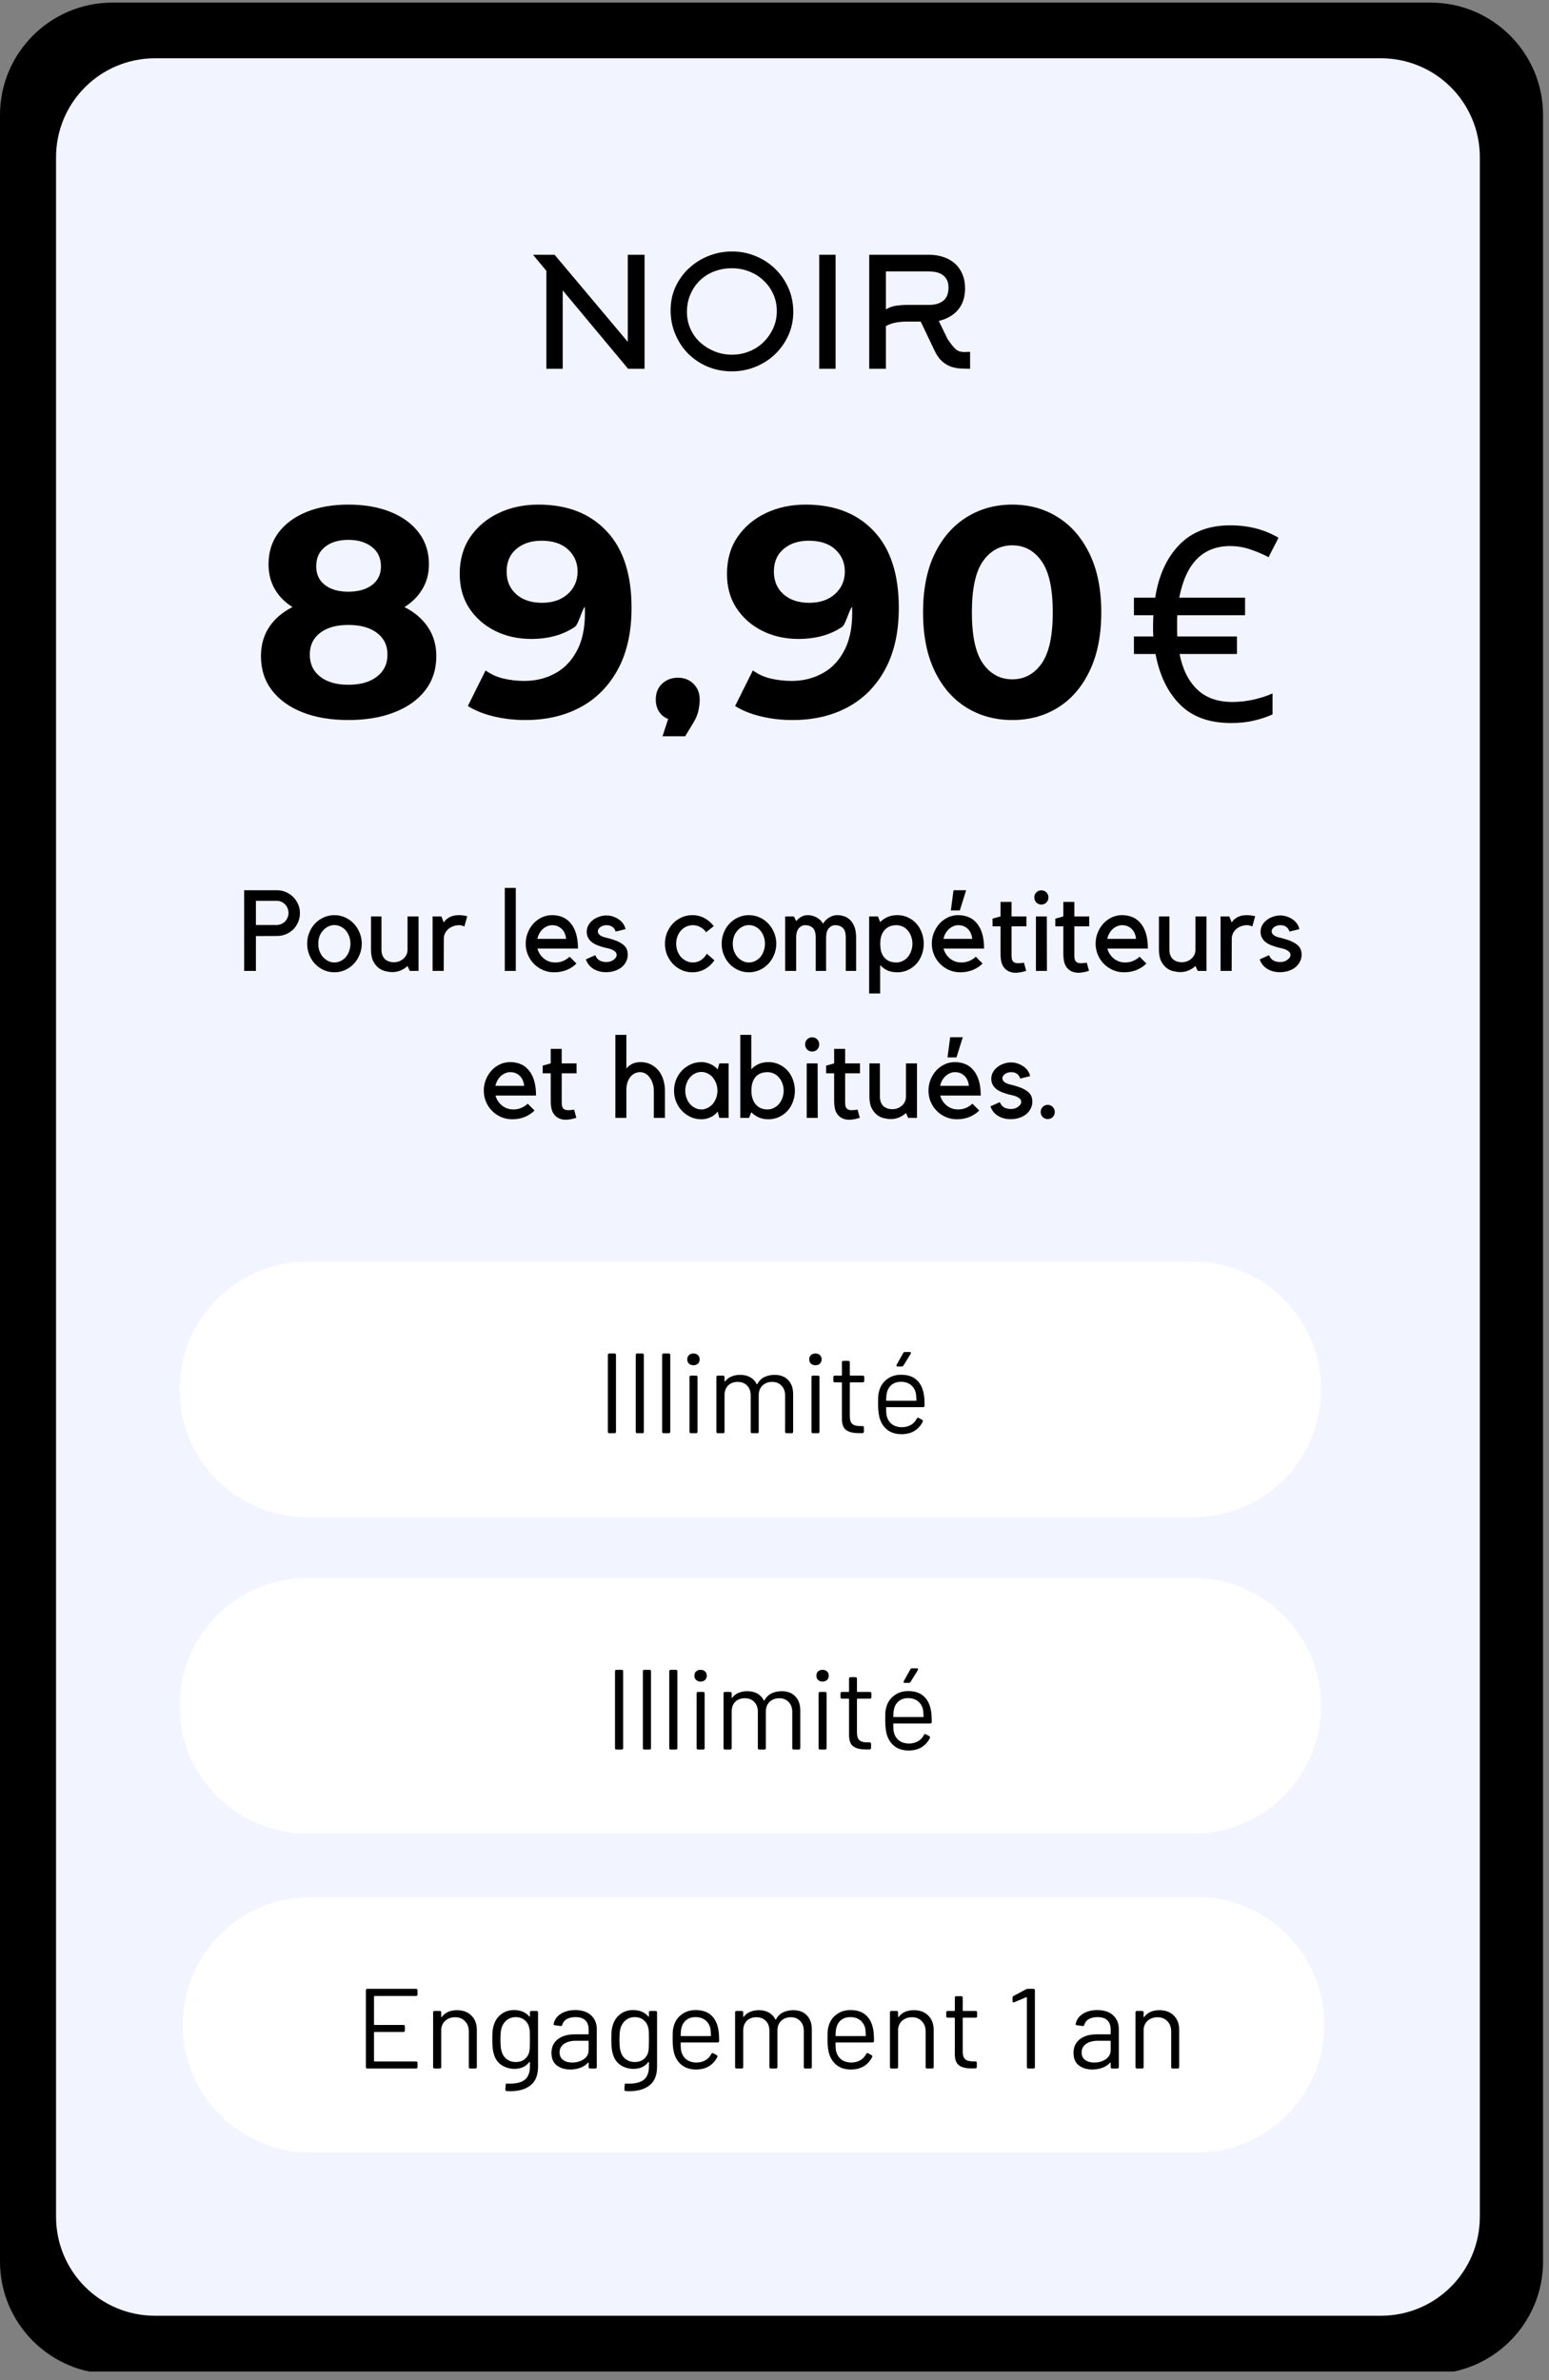 <svg xmlns="http://www.w3.org/2000/svg" xmlns:xlink="http://www.w3.org/1999/xlink" width="302" viewBox="0 0 226.5 348" height="464" preserveAspectRatio="xMidYMid meet"><rect x="0" y="0" width="226.5" height="348" fill="#808080" stroke="none"/><defs><g></g><clipPath id="338fcc654c"><path d="M 0 0.383 L 225.629 0.383 L 225.629 347 L 0 347 Z M 0 0.383 " clip-rule="nonzero"></path></clipPath><clipPath id="9611c02a88"><path d="M 209.211 347.109 L 16.418 347.109 C 7.371 347.109 0 339.738 0 330.691 L 0 16.801 C 0 7.754 7.371 0.383 16.418 0.383 L 209.211 0.383 C 218.258 0.383 225.629 7.754 225.629 16.801 L 225.629 330.691 C 225.629 339.738 218.258 347.109 209.211 347.109 Z M 209.211 347.109 " clip-rule="nonzero"></path></clipPath><clipPath id="70faa681a7"><path d="M 8.195 8.52 L 216.988 8.52 L 216.988 338.602 L 8.195 338.602 Z M 8.195 8.52 " clip-rule="nonzero"></path></clipPath><clipPath id="6582a7f372"><path d="M 201.895 8.52 L 22.691 8.52 C 14.66 8.52 8.195 14.98 8.195 23.012 L 8.195 324.109 C 8.195 332.141 14.66 338.602 22.691 338.602 L 201.895 338.602 C 209.926 338.602 216.387 332.141 216.387 324.109 L 216.387 23.012 C 216.387 14.98 209.926 8.52 201.895 8.52 Z M 201.895 8.52 " clip-rule="nonzero"></path></clipPath><clipPath id="81a32a7a85"><path d="M 26.246 184.473 L 193.125 184.473 L 193.125 221.891 L 26.246 221.891 Z M 26.246 184.473 " clip-rule="nonzero"></path></clipPath><clipPath id="82399fcc1a"><path d="M 26.246 230.727 L 193.125 230.727 L 193.125 268.145 L 26.246 268.145 Z M 26.246 230.727 " clip-rule="nonzero"></path></clipPath><clipPath id="80429f0ec1"><path d="M 26.719 277.367 L 193.602 277.367 L 193.602 314.785 L 26.719 314.785 Z M 26.719 277.367 " clip-rule="nonzero"></path></clipPath></defs><g clip-path="url(#338fcc654c)"><g clip-path="url(#9611c02a88)"><path fill="#000000" d="M 0 0.383 L 225.629 0.383 L 225.629 346.758 L 0 346.758 Z M 0 0.383 " fill-opacity="1" fill-rule="nonzero"></path></g></g><g clip-path="url(#70faa681a7)"><g clip-path="url(#6582a7f372)"><path fill="#f2f4ff" d="M 8.195 8.52 L 216.387 8.52 L 216.387 338.602 L 8.195 338.602 Z M 8.195 8.52 " fill-opacity="1" fill-rule="nonzero"></path></g></g><g clip-path="url(#81a32a7a85)"><path fill="#ffffff" d="M 174.488 184.477 L 44.934 184.477 C 34.613 184.477 26.246 192.844 26.246 203.164 C 26.246 213.484 34.613 221.855 44.934 221.855 L 174.488 221.855 C 184.809 221.855 193.176 213.488 193.176 203.164 C 193.176 192.844 184.809 184.477 174.488 184.477 Z M 174.488 184.477 " fill-opacity="1" fill-rule="nonzero"></path></g><g clip-path="url(#82399fcc1a)"><path fill="#ffffff" d="M 174.488 230.73 L 44.934 230.73 C 34.613 230.73 26.246 239.098 26.246 249.418 C 26.246 259.738 34.613 268.105 44.934 268.105 L 174.488 268.105 C 184.809 268.105 193.176 259.738 193.176 249.418 C 193.176 239.094 184.809 230.73 174.488 230.73 Z M 174.488 230.73 " fill-opacity="1" fill-rule="nonzero"></path></g><g clip-path="url(#80429f0ec1)"><path fill="#ffffff" d="M 174.961 277.371 L 45.41 277.371 C 35.086 277.371 26.719 285.738 26.719 296.059 C 26.719 306.379 35.086 314.746 45.41 314.746 L 174.961 314.746 C 185.285 314.746 193.652 306.379 193.652 296.059 C 193.652 285.738 185.285 277.371 174.961 277.371 Z M 174.961 277.371 " fill-opacity="1" fill-rule="nonzero"></path></g><g fill="#000000" fill-opacity="1"><g transform="translate(38.158, 105.328)"><g><path d="M 12.781 -5.203 C 14.539 -5.203 15.93 -5.598 16.953 -6.391 C 17.984 -7.18 18.5 -8.258 18.5 -9.625 C 18.5 -10.969 17.984 -12.023 16.953 -12.797 C 15.93 -13.566 14.539 -13.953 12.781 -13.953 C 11.039 -13.953 9.664 -13.566 8.656 -12.797 C 7.645 -12.023 7.141 -10.969 7.141 -9.625 C 7.141 -8.258 7.645 -7.18 8.656 -6.391 C 9.664 -5.598 11.039 -5.203 12.781 -5.203 Z M 12.781 -26.391 C 11.352 -26.391 10.211 -26.047 9.359 -25.359 C 8.504 -24.672 8.078 -23.723 8.078 -22.516 C 8.078 -21.359 8.5 -20.453 9.344 -19.797 C 10.188 -19.141 11.332 -18.812 12.781 -18.812 C 14.227 -18.812 15.383 -19.141 16.25 -19.797 C 17.113 -20.453 17.547 -21.359 17.547 -22.516 C 17.547 -23.723 17.102 -24.672 16.219 -25.359 C 15.344 -26.047 14.195 -26.391 12.781 -26.391 Z M 20.984 -16.562 C 22.453 -15.82 23.594 -14.848 24.406 -13.641 C 25.227 -12.43 25.641 -11.016 25.641 -9.391 C 25.641 -7.461 25.102 -5.801 24.031 -4.406 C 22.969 -3.02 21.469 -1.945 19.531 -1.188 C 17.602 -0.426 15.352 -0.047 12.781 -0.047 C 10.195 -0.047 7.953 -0.426 6.047 -1.188 C 4.141 -1.945 2.656 -3.02 1.594 -4.406 C 0.531 -5.801 0 -7.461 0 -9.391 C 0 -11.016 0.398 -12.43 1.203 -13.641 C 2.004 -14.848 3.141 -15.82 4.609 -16.562 C 3.484 -17.27 2.617 -18.148 2.016 -19.203 C 1.41 -20.254 1.109 -21.461 1.109 -22.828 C 1.109 -24.617 1.598 -26.164 2.578 -27.469 C 3.566 -28.77 4.938 -29.773 6.688 -30.484 C 8.438 -31.191 10.469 -31.547 12.781 -31.547 C 15.113 -31.547 17.16 -31.191 18.922 -30.484 C 20.691 -29.773 22.07 -28.77 23.062 -27.469 C 24.062 -26.164 24.562 -24.617 24.562 -22.828 C 24.562 -21.461 24.242 -20.254 23.609 -19.203 C 22.984 -18.148 22.109 -17.27 20.984 -16.562 Z M 20.984 -16.562 "></path></g></g></g><g fill="#000000" fill-opacity="1"><g transform="translate(67.222, 105.328)"><g><path d="M 12.031 -17.188 C 13.582 -17.188 14.836 -17.613 15.797 -18.469 C 16.754 -19.332 17.234 -20.43 17.234 -21.766 C 17.234 -23.055 16.77 -24.129 15.844 -24.984 C 14.926 -25.836 13.629 -26.266 11.953 -26.266 C 10.453 -26.266 9.227 -25.863 8.281 -25.062 C 7.332 -24.258 6.859 -23.16 6.859 -21.766 C 6.859 -20.367 7.332 -19.254 8.281 -18.422 C 9.227 -17.598 10.477 -17.188 12.031 -17.188 Z M 11.516 -31.547 C 15.723 -31.547 19.039 -30.254 21.469 -27.672 C 23.906 -25.098 25.125 -21.359 25.125 -16.453 C 25.125 -12.922 24.461 -9.93 23.141 -7.484 C 21.828 -5.047 20.008 -3.195 17.688 -1.938 C 15.363 -0.676 12.66 -0.047 9.578 -0.047 C 7.973 -0.047 6.438 -0.223 4.969 -0.578 C 3.5 -0.93 2.238 -1.438 1.188 -2.094 L 3.781 -7.297 C 4.602 -6.711 5.5 -6.312 6.469 -6.094 C 7.438 -5.875 8.438 -5.766 9.469 -5.766 C 11.145 -5.766 12.672 -6.148 14.047 -6.922 C 15.43 -7.691 16.508 -8.875 17.281 -10.469 C 18.062 -12.062 18.398 -14.109 18.297 -16.609 C 18.172 -16.473 18.02 -16.18 17.844 -15.734 C 17.676 -15.285 17.5 -14.844 17.312 -14.406 C 17.125 -13.977 16.953 -13.723 16.797 -13.641 C 15.066 -12.484 12.953 -11.906 10.453 -11.906 C 8.504 -11.906 6.738 -12.301 5.156 -13.094 C 3.582 -13.883 2.328 -14.988 1.391 -16.406 C 0.461 -17.82 0 -19.492 0 -21.422 C 0 -23.492 0.508 -25.285 1.531 -26.797 C 2.562 -28.305 3.941 -29.473 5.672 -30.297 C 7.41 -31.129 9.359 -31.547 11.516 -31.547 Z M 11.516 -31.547 "></path></g></g></g><g fill="#000000" fill-opacity="1"><g transform="translate(95.891, 105.328)"><g><path d="M 3.234 -6.234 C 4.148 -6.234 4.91 -5.938 5.516 -5.344 C 6.117 -4.75 6.422 -3.977 6.422 -3.031 C 6.422 -2.582 6.363 -2.066 6.25 -1.484 C 6.133 -0.91 5.891 -0.312 5.516 0.312 L 4.297 2.328 L 0.984 2.328 L 1.812 -0.203 C 1.258 -0.41 0.816 -0.766 0.484 -1.266 C 0.16 -1.766 0 -2.352 0 -3.031 C 0 -4.008 0.305 -4.785 0.922 -5.359 C 1.547 -5.941 2.316 -6.234 3.234 -6.234 Z M 3.234 -6.234 "></path></g></g></g><g fill="#000000" fill-opacity="1"><g transform="translate(106.301, 105.328)"><g><path d="M 12.031 -17.188 C 13.582 -17.188 14.836 -17.613 15.797 -18.469 C 16.754 -19.332 17.234 -20.43 17.234 -21.766 C 17.234 -23.055 16.77 -24.129 15.844 -24.984 C 14.926 -25.836 13.629 -26.266 11.953 -26.266 C 10.453 -26.266 9.227 -25.863 8.281 -25.062 C 7.332 -24.258 6.859 -23.16 6.859 -21.766 C 6.859 -20.367 7.332 -19.254 8.281 -18.422 C 9.227 -17.598 10.477 -17.188 12.031 -17.188 Z M 11.516 -31.547 C 15.723 -31.547 19.039 -30.254 21.469 -27.672 C 23.906 -25.098 25.125 -21.359 25.125 -16.453 C 25.125 -12.922 24.461 -9.93 23.141 -7.484 C 21.828 -5.047 20.008 -3.195 17.688 -1.938 C 15.363 -0.676 12.66 -0.047 9.578 -0.047 C 7.973 -0.047 6.438 -0.223 4.969 -0.578 C 3.5 -0.93 2.238 -1.438 1.188 -2.094 L 3.781 -7.297 C 4.602 -6.711 5.5 -6.312 6.469 -6.094 C 7.438 -5.875 8.438 -5.766 9.469 -5.766 C 11.145 -5.766 12.672 -6.148 14.047 -6.922 C 15.43 -7.691 16.508 -8.875 17.281 -10.469 C 18.062 -12.062 18.398 -14.109 18.297 -16.609 C 18.172 -16.473 18.02 -16.18 17.844 -15.734 C 17.676 -15.285 17.5 -14.844 17.312 -14.406 C 17.125 -13.977 16.953 -13.723 16.797 -13.641 C 15.066 -12.484 12.953 -11.906 10.453 -11.906 C 8.504 -11.906 6.738 -12.301 5.156 -13.094 C 3.582 -13.883 2.328 -14.988 1.391 -16.406 C 0.461 -17.82 0 -19.492 0 -21.422 C 0 -23.492 0.508 -25.285 1.531 -26.797 C 2.562 -28.305 3.941 -29.473 5.672 -30.297 C 7.41 -31.129 9.359 -31.547 11.516 -31.547 Z M 11.516 -31.547 "></path></g></g></g><g fill="#000000" fill-opacity="1"><g transform="translate(134.971, 105.328)"><g><path d="M 13.047 -6 C 14.816 -6 16.242 -6.766 17.328 -8.297 C 18.422 -9.836 18.969 -12.332 18.969 -15.781 C 18.969 -19.25 18.422 -21.75 17.328 -23.281 C 16.242 -24.82 14.816 -25.594 13.047 -25.594 C 11.285 -25.594 9.859 -24.82 8.766 -23.281 C 7.68 -21.75 7.141 -19.25 7.141 -15.781 C 7.141 -12.332 7.68 -9.836 8.766 -8.297 C 9.859 -6.766 11.285 -6 13.047 -6 Z M 13.047 -0.047 C 10.555 -0.047 8.32 -0.656 6.344 -1.875 C 4.375 -3.094 2.82 -4.879 1.688 -7.234 C 0.562 -9.586 0 -12.438 0 -15.781 C 0 -19.145 0.562 -21.992 1.688 -24.328 C 2.82 -26.672 4.375 -28.457 6.344 -29.688 C 8.32 -30.926 10.555 -31.547 13.047 -31.547 C 15.547 -31.547 17.773 -30.926 19.734 -29.688 C 21.691 -28.457 23.234 -26.672 24.359 -24.328 C 25.492 -21.992 26.062 -19.145 26.062 -15.781 C 26.062 -12.438 25.492 -9.586 24.359 -7.234 C 23.234 -4.879 21.691 -3.094 19.734 -1.875 C 17.773 -0.656 15.547 -0.047 13.047 -0.047 Z M 13.047 -0.047 "></path></g></g></g><g fill="#000000" fill-opacity="1"><g transform="translate(164.902, 105.328)"><g><path d="M 14.984 -28.516 C 16.297 -28.516 17.531 -28.367 18.688 -28.078 C 19.844 -27.785 20.961 -27.328 22.047 -26.703 L 20.594 -23.859 C 19.852 -24.254 18.988 -24.625 18 -24.969 C 17.02 -25.312 16.016 -25.484 14.984 -25.484 C 10.984 -25.484 8.5 -22.969 7.531 -17.938 L 17.156 -17.938 L 17.156 -15.375 L 7.25 -15.375 C 7.227 -15.113 7.219 -14.863 7.219 -14.625 C 7.219 -14.395 7.219 -14.145 7.219 -13.875 C 7.219 -13.645 7.219 -13.391 7.219 -13.109 C 7.219 -12.836 7.227 -12.555 7.25 -12.266 L 15.969 -12.266 L 15.969 -9.703 L 7.578 -9.703 C 8.023 -7.461 8.883 -5.734 10.156 -4.516 C 11.426 -3.297 13.141 -2.688 15.297 -2.688 C 16.328 -2.688 17.359 -2.801 18.391 -3.031 C 19.43 -3.27 20.359 -3.57 21.172 -3.938 L 21.172 -0.875 C 20.359 -0.5 19.457 -0.195 18.469 0.031 C 17.488 0.27 16.367 0.391 15.109 0.391 C 11.922 0.391 9.426 -0.516 7.625 -2.328 C 5.832 -4.141 4.645 -6.598 4.062 -9.703 L 0.906 -9.703 L 0.906 -12.266 L 3.75 -12.266 C 3.719 -12.578 3.703 -12.836 3.703 -13.047 C 3.703 -13.266 3.703 -13.539 3.703 -13.875 C 3.703 -14.145 3.707 -14.422 3.719 -14.703 C 3.738 -14.992 3.75 -15.219 3.75 -15.375 L 0.906 -15.375 L 0.906 -17.938 L 4.016 -17.938 C 4.516 -21.176 5.688 -23.75 7.531 -25.656 C 9.375 -27.562 11.859 -28.516 14.984 -28.516 Z M 14.984 -28.516 "></path></g></g></g><g fill="#000000" fill-opacity="1"><g transform="translate(76.939, 53.925)"><g><path d="M 1 -16.672 L 4.156 -16.672 L 14.859 -3.938 L 14.859 -16.672 L 17.312 -16.672 L 17.312 0 L 14.906 0 L 5.344 -11.469 L 5.344 0 L 2.953 0 L 2.953 -14.328 Z M 1 -16.672 "></path></g></g></g><g fill="#000000" fill-opacity="1"><g transform="translate(96.714, 53.925)"><g><path d="M 16.875 -8.453 C 16.875 -9.359 16.695 -10.191 16.344 -10.953 C 15.988 -11.723 15.508 -12.383 14.906 -12.938 C 14.312 -13.5 13.617 -13.93 12.828 -14.234 C 12.035 -14.547 11.191 -14.703 10.297 -14.703 C 9.379 -14.703 8.516 -14.547 7.703 -14.234 C 6.898 -13.922 6.203 -13.477 5.609 -12.906 C 5.023 -12.332 4.566 -11.656 4.234 -10.875 C 3.898 -10.094 3.734 -9.234 3.734 -8.297 C 3.734 -7.398 3.91 -6.566 4.266 -5.797 C 4.617 -5.023 5.102 -4.363 5.719 -3.812 C 6.332 -3.27 7.031 -2.844 7.812 -2.531 C 8.602 -2.219 9.441 -2.062 10.328 -2.062 C 11.211 -2.062 12.051 -2.223 12.844 -2.547 C 13.645 -2.867 14.336 -3.316 14.922 -3.891 C 15.516 -4.473 15.988 -5.148 16.344 -5.922 C 16.695 -6.691 16.875 -7.535 16.875 -8.453 Z M 19.281 -8.312 C 19.281 -7.07 19.035 -5.922 18.547 -4.859 C 18.066 -3.805 17.414 -2.891 16.594 -2.109 C 15.781 -1.336 14.828 -0.727 13.734 -0.281 C 12.648 0.156 11.504 0.375 10.297 0.375 C 9.035 0.375 7.859 0.145 6.766 -0.312 C 5.68 -0.77 4.734 -1.398 3.922 -2.203 C 3.117 -3.016 2.488 -3.969 2.031 -5.062 C 1.57 -6.156 1.344 -7.328 1.344 -8.578 C 1.344 -9.797 1.582 -10.93 2.062 -11.984 C 2.551 -13.035 3.207 -13.941 4.031 -14.703 C 4.852 -15.473 5.805 -16.07 6.891 -16.5 C 7.984 -16.938 9.129 -17.156 10.328 -17.156 C 11.555 -17.156 12.711 -16.926 13.797 -16.469 C 14.891 -16.02 15.844 -15.395 16.656 -14.594 C 17.469 -13.801 18.109 -12.867 18.578 -11.797 C 19.047 -10.723 19.281 -9.562 19.281 -8.312 Z M 19.281 -8.312 "></path></g></g></g><g fill="#000000" fill-opacity="1"><g transform="translate(117.339, 53.925)"><g><path d="M 2.453 0 L 2.453 -16.672 L 4.844 -16.672 L 4.844 0 Z M 2.453 0 "></path></g></g></g><g fill="#000000" fill-opacity="1"><g transform="translate(124.646, 53.925)"><g><path d="M 4.891 -8.688 C 5.398 -8.988 5.914 -9.172 6.438 -9.234 C 6.957 -9.305 7.492 -9.344 8.047 -9.344 L 11.219 -9.344 C 12.062 -9.344 12.742 -9.539 13.266 -9.938 C 13.785 -10.344 14.047 -10.992 14.047 -11.891 C 14.047 -12.316 13.973 -12.676 13.828 -12.969 C 13.68 -13.27 13.477 -13.516 13.219 -13.703 C 12.969 -13.891 12.672 -14.023 12.328 -14.109 C 11.984 -14.191 11.613 -14.234 11.219 -14.234 L 4.891 -14.234 Z M 9.984 -6.906 L 8.047 -6.906 C 7.504 -6.906 6.969 -6.863 6.438 -6.781 C 5.914 -6.695 5.398 -6.52 4.891 -6.25 L 4.891 0 L 2.453 0 L 2.453 -16.672 L 11.219 -16.672 C 11.977 -16.672 12.676 -16.562 13.312 -16.344 C 13.957 -16.125 14.516 -15.805 14.984 -15.391 C 15.453 -14.973 15.816 -14.457 16.078 -13.844 C 16.336 -13.238 16.469 -12.539 16.469 -11.75 C 16.469 -10.488 16.129 -9.453 15.453 -8.641 C 14.773 -7.836 13.832 -7.289 12.625 -7 L 13.922 -4.328 C 14.191 -3.941 14.422 -3.629 14.609 -3.391 C 14.805 -3.148 14.992 -2.957 15.172 -2.812 C 15.348 -2.676 15.531 -2.582 15.719 -2.531 C 15.914 -2.477 16.148 -2.453 16.422 -2.453 L 17.203 -2.484 L 17.203 0 C 16.723 0 16.238 -0.016 15.75 -0.047 C 15.27 -0.078 14.805 -0.172 14.359 -0.328 C 13.922 -0.492 13.5 -0.754 13.094 -1.109 C 12.688 -1.473 12.328 -1.984 12.016 -2.641 Z M 9.984 -6.906 "></path></g></g></g><g fill="#000000" fill-opacity="1"><g transform="translate(34.795, 141.964)"><g><path d="M 5.688 -11.797 C 6.156 -11.797 6.594 -11.707 7 -11.531 C 7.414 -11.352 7.773 -11.113 8.078 -10.812 C 8.379 -10.508 8.617 -10.156 8.797 -9.75 C 8.973 -9.352 9.062 -8.922 9.062 -8.453 C 9.062 -7.984 8.973 -7.539 8.797 -7.125 C 8.617 -6.719 8.379 -6.363 8.078 -6.062 C 7.773 -5.77 7.414 -5.535 7 -5.359 C 6.594 -5.191 6.156 -5.109 5.688 -5.109 L 2.625 -5.094 L 2.625 0 L 0.906 0 L 0.906 -11.797 Z M 5.688 -6.719 C 5.926 -6.719 6.145 -6.766 6.344 -6.859 C 6.551 -6.953 6.734 -7.078 6.891 -7.234 C 7.047 -7.391 7.164 -7.578 7.25 -7.797 C 7.344 -8.016 7.391 -8.242 7.391 -8.484 C 7.391 -8.734 7.344 -8.961 7.25 -9.172 C 7.164 -9.379 7.047 -9.562 6.891 -9.719 C 6.734 -9.883 6.551 -10.016 6.344 -10.109 C 6.145 -10.203 5.926 -10.25 5.688 -10.25 L 2.625 -10.25 L 2.625 -6.719 Z M 5.688 -6.719 "></path></g></g></g><g fill="#000000" fill-opacity="1"><g transform="translate(44.478, 141.964)"><g><path d="M 4.422 0.203 C 3.867 0.203 3.348 0.094 2.859 -0.125 C 2.379 -0.344 1.957 -0.641 1.594 -1.016 C 1.238 -1.391 0.957 -1.832 0.75 -2.344 C 0.539 -2.852 0.438 -3.398 0.438 -3.984 C 0.438 -4.555 0.539 -5.098 0.75 -5.609 C 0.957 -6.117 1.238 -6.562 1.594 -6.938 C 1.957 -7.312 2.379 -7.609 2.859 -7.828 C 3.348 -8.047 3.867 -8.156 4.422 -8.156 C 4.961 -8.156 5.477 -8.047 5.969 -7.828 C 6.457 -7.609 6.879 -7.312 7.234 -6.938 C 7.598 -6.562 7.883 -6.117 8.094 -5.609 C 8.312 -5.098 8.422 -4.555 8.422 -3.984 C 8.422 -3.398 8.312 -2.852 8.094 -2.344 C 7.883 -1.832 7.598 -1.391 7.234 -1.016 C 6.879 -0.641 6.457 -0.344 5.969 -0.125 C 5.477 0.094 4.961 0.203 4.422 0.203 Z M 4.422 -6.703 C 4.098 -6.703 3.789 -6.629 3.5 -6.484 C 3.219 -6.348 2.969 -6.156 2.75 -5.906 C 2.531 -5.664 2.359 -5.379 2.234 -5.047 C 2.117 -4.711 2.062 -4.359 2.062 -3.984 C 2.062 -3.598 2.117 -3.238 2.234 -2.906 C 2.359 -2.57 2.531 -2.281 2.75 -2.031 C 2.969 -1.789 3.219 -1.598 3.5 -1.453 C 3.789 -1.305 4.098 -1.234 4.422 -1.234 C 4.742 -1.234 5.051 -1.305 5.344 -1.453 C 5.633 -1.598 5.883 -1.789 6.094 -2.031 C 6.301 -2.281 6.461 -2.57 6.578 -2.906 C 6.703 -3.238 6.766 -3.598 6.766 -3.984 C 6.766 -4.359 6.703 -4.711 6.578 -5.047 C 6.461 -5.379 6.301 -5.664 6.094 -5.906 C 5.883 -6.156 5.633 -6.348 5.344 -6.484 C 5.051 -6.629 4.742 -6.703 4.422 -6.703 Z M 4.422 -6.703 "></path></g></g></g><g fill="#000000" fill-opacity="1"><g transform="translate(53.263, 141.964)"><g><path d="M 6.328 -0.719 C 6.047 -0.457 5.719 -0.242 5.344 -0.078 C 4.977 0.086 4.566 0.172 4.109 0.172 C 3.816 0.172 3.488 0.129 3.125 0.047 C 2.758 -0.035 2.414 -0.195 2.094 -0.438 C 1.781 -0.688 1.516 -1.023 1.297 -1.453 C 1.086 -1.879 0.984 -2.438 0.984 -3.125 L 0.984 -7.969 L 2.516 -7.969 L 2.516 -3.125 C 2.516 -2.781 2.566 -2.488 2.672 -2.25 C 2.773 -2.008 2.91 -1.816 3.078 -1.672 C 3.254 -1.535 3.453 -1.43 3.672 -1.359 C 3.898 -1.297 4.129 -1.266 4.359 -1.266 C 4.535 -1.266 4.738 -1.297 4.969 -1.359 C 5.195 -1.43 5.41 -1.539 5.609 -1.688 C 5.805 -1.832 5.973 -2.02 6.109 -2.25 C 6.254 -2.488 6.328 -2.773 6.328 -3.109 L 6.328 -7.969 L 7.938 -7.969 L 7.938 0 L 6.656 0 Z M 6.328 -0.719 "></path></g></g></g><g fill="#000000" fill-opacity="1"><g transform="translate(62.164, 141.964)"><g><path d="M 5.734 -6.484 C 5.66 -6.523 5.586 -6.562 5.516 -6.594 C 5.441 -6.613 5.359 -6.633 5.266 -6.656 C 5.18 -6.676 5.094 -6.688 5 -6.688 C 4.676 -6.688 4.375 -6.633 4.094 -6.531 C 3.812 -6.426 3.57 -6.285 3.375 -6.109 C 3.176 -5.93 3.02 -5.723 2.906 -5.484 C 2.789 -5.242 2.734 -4.988 2.734 -4.719 L 2.719 0 L 1.094 0 L 1.094 -7.969 L 2.375 -7.969 L 2.719 -7.094 C 2.938 -7.414 3.223 -7.672 3.578 -7.859 C 3.941 -8.055 4.395 -8.156 4.938 -8.156 C 5.289 -8.156 5.695 -8.102 6.156 -8 Z M 5.734 -6.484 "></path></g></g></g><g fill="#000000" fill-opacity="1"><g transform="translate(68.453, 141.964)"><g></g></g></g><g fill="#000000" fill-opacity="1"><g transform="translate(72.795, 141.964)"><g><path d="M 2.625 -12.141 L 2.625 0 L 1.016 0 L 1.016 -12.141 Z M 2.625 -12.141 "></path></g></g></g><g fill="#000000" fill-opacity="1"><g transform="translate(76.323, 141.964)"><g><path d="M 4.703 0.203 C 4.129 0.203 3.586 0.094 3.078 -0.125 C 2.578 -0.344 2.141 -0.641 1.766 -1.016 C 1.391 -1.391 1.094 -1.832 0.875 -2.344 C 0.656 -2.852 0.547 -3.398 0.547 -3.984 C 0.547 -4.555 0.648 -5.098 0.859 -5.609 C 1.066 -6.117 1.344 -6.562 1.688 -6.938 C 2.039 -7.312 2.445 -7.609 2.906 -7.828 C 3.375 -8.047 3.875 -8.156 4.406 -8.156 C 4.945 -8.156 5.445 -8.062 5.906 -7.875 C 6.375 -7.688 6.773 -7.391 7.109 -6.984 C 7.453 -6.586 7.719 -6.082 7.906 -5.469 C 8.094 -4.852 8.188 -4.117 8.188 -3.266 L 2.266 -3.266 C 2.336 -2.973 2.457 -2.703 2.625 -2.453 C 2.789 -2.203 2.988 -1.984 3.219 -1.797 C 3.445 -1.617 3.703 -1.477 3.984 -1.375 C 4.266 -1.281 4.562 -1.234 4.875 -1.234 C 5.301 -1.234 5.691 -1.312 6.047 -1.469 C 6.41 -1.625 6.719 -1.828 6.969 -2.078 L 7.969 -1.078 C 7.582 -0.691 7.109 -0.379 6.547 -0.141 C 5.984 0.086 5.367 0.203 4.703 0.203 Z M 4.406 -6.688 C 4.156 -6.688 3.914 -6.633 3.688 -6.531 C 3.457 -6.438 3.242 -6.301 3.047 -6.125 C 2.859 -5.945 2.691 -5.734 2.547 -5.484 C 2.41 -5.242 2.312 -4.977 2.25 -4.688 L 6.453 -4.688 C 6.43 -4.957 6.367 -5.211 6.266 -5.453 C 6.172 -5.703 6.035 -5.914 5.859 -6.094 C 5.68 -6.281 5.473 -6.426 5.234 -6.531 C 4.992 -6.633 4.719 -6.688 4.406 -6.688 Z M 4.406 -6.688 "></path></g></g></g><g fill="#000000" fill-opacity="1"><g transform="translate(85.14, 141.964)"><g><path d="M 4.641 -1.672 C 4.742 -1.754 4.832 -1.848 4.906 -1.953 C 4.988 -2.066 5.031 -2.195 5.031 -2.344 C 5.031 -2.52 4.961 -2.672 4.828 -2.797 C 4.703 -2.922 4.547 -3.023 4.359 -3.109 C 4.18 -3.191 3.992 -3.254 3.797 -3.297 C 3.598 -3.336 3.43 -3.375 3.297 -3.406 C 2.93 -3.5 2.586 -3.609 2.266 -3.734 C 1.941 -3.859 1.66 -4.008 1.422 -4.188 C 1.18 -4.375 0.992 -4.594 0.859 -4.844 C 0.723 -5.094 0.656 -5.391 0.656 -5.734 C 0.656 -6.055 0.727 -6.359 0.875 -6.641 C 1.031 -6.93 1.238 -7.18 1.5 -7.391 C 1.758 -7.609 2.066 -7.781 2.422 -7.906 C 2.773 -8.039 3.145 -8.109 3.531 -8.109 C 3.875 -8.109 4.195 -8.055 4.5 -7.953 C 4.812 -7.848 5.094 -7.707 5.344 -7.531 C 5.594 -7.363 5.801 -7.16 5.969 -6.922 C 6.145 -6.68 6.266 -6.41 6.328 -6.109 L 4.875 -5.75 C 4.812 -6.02 4.664 -6.242 4.438 -6.422 C 4.219 -6.598 3.914 -6.688 3.531 -6.688 C 3.395 -6.688 3.254 -6.664 3.109 -6.625 C 2.961 -6.594 2.828 -6.535 2.703 -6.453 C 2.586 -6.379 2.488 -6.285 2.406 -6.172 C 2.32 -6.055 2.281 -5.93 2.281 -5.797 C 2.281 -5.641 2.328 -5.504 2.422 -5.391 C 2.516 -5.273 2.629 -5.18 2.766 -5.109 C 2.898 -5.047 3.039 -4.988 3.188 -4.938 C 3.344 -4.895 3.488 -4.859 3.625 -4.828 C 4.219 -4.68 4.707 -4.523 5.094 -4.359 C 5.477 -4.191 5.785 -4.008 6.016 -3.812 C 6.254 -3.613 6.422 -3.395 6.516 -3.156 C 6.609 -2.914 6.656 -2.645 6.656 -2.344 C 6.656 -1.988 6.57 -1.656 6.406 -1.344 C 6.25 -1.031 6.031 -0.758 5.75 -0.531 C 5.469 -0.312 5.129 -0.133 4.734 0 C 4.336 0.125 3.914 0.188 3.469 0.188 C 2.77 0.188 2.148 0.02 1.609 -0.312 C 1.078 -0.656 0.719 -1.113 0.531 -1.688 L 1.891 -2.297 C 2.066 -1.91 2.297 -1.645 2.578 -1.5 C 2.859 -1.363 3.176 -1.297 3.531 -1.297 C 3.969 -1.297 4.336 -1.422 4.641 -1.672 Z M 4.641 -1.672 "></path></g></g></g><g fill="#000000" fill-opacity="1"><g transform="translate(92.295, 141.964)"><g></g></g></g><g fill="#000000" fill-opacity="1"><g transform="translate(96.637, 141.964)"><g><path d="M 4.594 0.203 C 4.039 0.203 3.52 0.094 3.031 -0.125 C 2.551 -0.344 2.129 -0.641 1.766 -1.016 C 1.41 -1.391 1.125 -1.832 0.906 -2.344 C 0.695 -2.852 0.594 -3.398 0.594 -3.984 C 0.594 -4.555 0.695 -5.098 0.906 -5.609 C 1.125 -6.117 1.41 -6.562 1.766 -6.938 C 2.129 -7.312 2.551 -7.609 3.031 -7.828 C 3.52 -8.047 4.039 -8.156 4.594 -8.156 C 5.238 -8.156 5.832 -8.008 6.375 -7.719 C 6.914 -7.426 7.367 -7.035 7.734 -6.547 L 6.609 -5.656 C 6.391 -5.977 6.109 -6.227 5.766 -6.406 C 5.43 -6.594 5.066 -6.688 4.672 -6.688 C 4.336 -6.688 4.02 -6.617 3.719 -6.484 C 3.426 -6.348 3.164 -6.156 2.938 -5.906 C 2.719 -5.664 2.547 -5.379 2.422 -5.047 C 2.297 -4.711 2.234 -4.359 2.234 -3.984 C 2.234 -3.598 2.297 -3.238 2.422 -2.906 C 2.547 -2.57 2.719 -2.281 2.938 -2.031 C 3.164 -1.789 3.426 -1.598 3.719 -1.453 C 4.02 -1.305 4.336 -1.234 4.672 -1.234 C 5.109 -1.234 5.504 -1.348 5.859 -1.578 C 6.211 -1.816 6.5 -2.129 6.719 -2.516 L 7.828 -1.547 C 7.461 -1.016 7 -0.586 6.438 -0.266 C 5.875 0.047 5.258 0.203 4.594 0.203 Z M 4.594 0.203 "></path></g></g></g><g fill="#000000" fill-opacity="1"><g transform="translate(105.089, 141.964)"><g><path d="M 4.422 0.203 C 3.867 0.203 3.348 0.094 2.859 -0.125 C 2.379 -0.344 1.957 -0.641 1.594 -1.016 C 1.238 -1.391 0.957 -1.832 0.75 -2.344 C 0.539 -2.852 0.438 -3.398 0.438 -3.984 C 0.438 -4.555 0.539 -5.098 0.75 -5.609 C 0.957 -6.117 1.238 -6.562 1.594 -6.938 C 1.957 -7.312 2.379 -7.609 2.859 -7.828 C 3.348 -8.047 3.867 -8.156 4.422 -8.156 C 4.961 -8.156 5.477 -8.047 5.969 -7.828 C 6.457 -7.609 6.879 -7.312 7.234 -6.938 C 7.598 -6.562 7.883 -6.117 8.094 -5.609 C 8.312 -5.098 8.422 -4.555 8.422 -3.984 C 8.422 -3.398 8.312 -2.852 8.094 -2.344 C 7.883 -1.832 7.598 -1.391 7.234 -1.016 C 6.879 -0.641 6.457 -0.344 5.969 -0.125 C 5.477 0.094 4.961 0.203 4.422 0.203 Z M 4.422 -6.703 C 4.098 -6.703 3.789 -6.629 3.5 -6.484 C 3.219 -6.348 2.969 -6.156 2.75 -5.906 C 2.531 -5.664 2.359 -5.379 2.234 -5.047 C 2.117 -4.711 2.062 -4.359 2.062 -3.984 C 2.062 -3.598 2.117 -3.238 2.234 -2.906 C 2.359 -2.57 2.531 -2.281 2.75 -2.031 C 2.969 -1.789 3.219 -1.598 3.5 -1.453 C 3.789 -1.305 4.098 -1.234 4.422 -1.234 C 4.742 -1.234 5.051 -1.305 5.344 -1.453 C 5.633 -1.598 5.883 -1.789 6.094 -2.031 C 6.301 -2.281 6.461 -2.57 6.578 -2.906 C 6.703 -3.238 6.766 -3.598 6.766 -3.984 C 6.766 -4.359 6.703 -4.711 6.578 -5.047 C 6.461 -5.379 6.301 -5.664 6.094 -5.906 C 5.883 -6.156 5.633 -6.348 5.344 -6.484 C 5.051 -6.629 4.742 -6.703 4.422 -6.703 Z M 4.422 -6.703 "></path></g></g></g><g fill="#000000" fill-opacity="1"><g transform="translate(113.874, 141.964)"><g><path d="M 2.547 0 L 0.938 0 L 0.938 -7.969 L 2.219 -7.969 L 2.547 -7.281 C 2.742 -7.52 2.977 -7.723 3.25 -7.891 C 3.531 -8.066 3.875 -8.156 4.281 -8.156 C 4.438 -8.156 4.609 -8.133 4.797 -8.094 C 4.992 -8.051 5.191 -7.984 5.391 -7.891 C 5.598 -7.797 5.797 -7.664 5.984 -7.5 C 6.18 -7.344 6.344 -7.141 6.469 -6.891 C 6.656 -7.234 6.941 -7.531 7.328 -7.781 C 7.711 -8.031 8.117 -8.156 8.547 -8.156 C 8.836 -8.156 9.145 -8.109 9.469 -8.016 C 9.789 -7.93 10.086 -7.766 10.359 -7.516 C 10.641 -7.273 10.867 -6.938 11.047 -6.5 C 11.223 -6.07 11.312 -5.516 11.312 -4.828 L 11.312 0 L 9.797 0 L 9.797 -4.844 C 9.797 -5.531 9.656 -6.008 9.375 -6.281 C 9.094 -6.551 8.719 -6.688 8.25 -6.688 C 7.895 -6.688 7.582 -6.535 7.312 -6.234 C 7.051 -5.941 6.922 -5.473 6.922 -4.828 L 6.922 0 L 5.406 0 L 5.406 -4.844 C 5.406 -5.531 5.266 -6.008 4.984 -6.281 C 4.703 -6.551 4.328 -6.688 3.859 -6.688 C 3.523 -6.688 3.234 -6.555 2.984 -6.297 C 2.734 -6.047 2.586 -5.648 2.547 -5.109 Z M 2.547 0 "></path></g></g></g><g fill="#000000" fill-opacity="1"><g transform="translate(126.152, 141.964)"><g><path d="M 0.938 3.297 L 0.938 -7.969 L 2.219 -7.969 L 2.547 -7.141 C 2.867 -7.461 3.238 -7.711 3.656 -7.891 C 4.07 -8.066 4.539 -8.156 5.062 -8.156 C 5.613 -8.156 6.125 -8.047 6.594 -7.828 C 7.07 -7.609 7.484 -7.312 7.828 -6.938 C 8.172 -6.562 8.438 -6.117 8.625 -5.609 C 8.82 -5.098 8.922 -4.555 8.922 -3.984 C 8.922 -3.398 8.82 -2.852 8.625 -2.344 C 8.438 -1.832 8.172 -1.391 7.828 -1.016 C 7.484 -0.641 7.07 -0.344 6.594 -0.125 C 6.125 0.094 5.613 0.203 5.062 0.203 C 4.52 0.203 4.039 0.113 3.625 -0.062 C 3.219 -0.25 2.859 -0.516 2.547 -0.859 L 2.547 3.297 Z M 4.922 -6.688 C 4.598 -6.688 4.289 -6.633 4 -6.531 C 3.719 -6.426 3.469 -6.258 3.25 -6.031 C 3.031 -5.801 2.859 -5.516 2.734 -5.172 C 2.617 -4.836 2.562 -4.441 2.562 -3.984 C 2.562 -3.484 2.617 -3.055 2.734 -2.703 C 2.859 -2.359 3.031 -2.078 3.25 -1.859 C 3.469 -1.641 3.719 -1.477 4 -1.375 C 4.289 -1.281 4.598 -1.234 4.922 -1.234 C 5.242 -1.234 5.551 -1.305 5.844 -1.453 C 6.133 -1.598 6.383 -1.789 6.594 -2.031 C 6.801 -2.281 6.961 -2.57 7.078 -2.906 C 7.203 -3.238 7.266 -3.598 7.266 -3.984 C 7.266 -4.359 7.203 -4.711 7.078 -5.047 C 6.961 -5.379 6.801 -5.664 6.594 -5.906 C 6.383 -6.156 6.133 -6.348 5.844 -6.484 C 5.551 -6.617 5.242 -6.688 4.922 -6.688 Z M 4.922 -6.688 "></path></g></g></g><g fill="#000000" fill-opacity="1"><g transform="translate(135.536, 141.964)"><g><path d="M 4.875 0.203 C 4.301 0.203 3.758 0.094 3.25 -0.125 C 2.75 -0.344 2.312 -0.641 1.938 -1.016 C 1.562 -1.391 1.266 -1.832 1.047 -2.344 C 0.828 -2.852 0.719 -3.398 0.719 -3.984 C 0.719 -4.555 0.82 -5.098 1.031 -5.609 C 1.238 -6.117 1.516 -6.562 1.859 -6.938 C 2.211 -7.312 2.617 -7.609 3.078 -7.828 C 3.547 -8.047 4.047 -8.156 4.578 -8.156 C 5.117 -8.156 5.617 -8.062 6.078 -7.875 C 6.547 -7.688 6.945 -7.391 7.281 -6.984 C 7.625 -6.586 7.891 -6.082 8.078 -5.469 C 8.266 -4.852 8.359 -4.117 8.359 -3.266 L 2.438 -3.266 C 2.508 -2.973 2.629 -2.703 2.797 -2.453 C 2.961 -2.203 3.16 -1.984 3.391 -1.797 C 3.617 -1.617 3.875 -1.477 4.156 -1.375 C 4.438 -1.281 4.734 -1.234 5.047 -1.234 C 5.473 -1.234 5.863 -1.312 6.219 -1.469 C 6.582 -1.625 6.891 -1.828 7.141 -2.078 L 8.141 -1.078 C 7.754 -0.691 7.281 -0.379 6.719 -0.141 C 6.156 0.086 5.539 0.203 4.875 0.203 Z M 4.578 -6.688 C 4.328 -6.688 4.086 -6.633 3.859 -6.531 C 3.629 -6.438 3.414 -6.301 3.219 -6.125 C 3.031 -5.945 2.863 -5.734 2.719 -5.484 C 2.582 -5.242 2.484 -4.977 2.422 -4.688 L 6.625 -4.688 C 6.602 -4.957 6.539 -5.211 6.438 -5.453 C 6.344 -5.703 6.207 -5.914 6.031 -6.094 C 5.852 -6.281 5.645 -6.426 5.406 -6.531 C 5.164 -6.633 4.891 -6.688 4.578 -6.688 Z M 5.734 -11.797 L 4.812 -8.844 L 3.5 -8.844 L 3.891 -11.797 Z M 5.734 -11.797 "></path></g></g></g><g fill="#000000" fill-opacity="1"><g transform="translate(144.786, 141.964)"><g><path d="M 5.266 -0.016 C 4.805 0.141 4.352 0.234 3.906 0.266 C 3.469 0.297 3.07 0.227 2.719 0.062 C 2.363 -0.094 2.07 -0.367 1.844 -0.766 C 1.625 -1.172 1.516 -1.742 1.516 -2.484 L 1.516 -6.516 L 0.344 -6.516 L 0.344 -7.641 L 1.516 -7.969 L 1.516 -10.094 L 3.125 -10.094 L 3.125 -7.969 L 5.297 -7.969 L 5.297 -6.516 L 3.125 -6.516 L 3.125 -2.234 C 3.125 -1.961 3.156 -1.75 3.219 -1.594 C 3.281 -1.438 3.383 -1.316 3.531 -1.234 C 3.676 -1.16 3.863 -1.125 4.094 -1.125 C 4.32 -1.125 4.602 -1.148 4.938 -1.203 Z M 5.266 -0.016 "></path></g></g></g><g fill="#000000" fill-opacity="1"><g transform="translate(150.476, 141.964)"><g><path d="M 2.609 0 L 1 0 L 1 -7.969 L 2.594 -7.969 Z M 1.797 -9.703 C 1.504 -9.703 1.258 -9.801 1.062 -10 C 0.863 -10.207 0.766 -10.457 0.766 -10.75 C 0.766 -11.039 0.863 -11.285 1.062 -11.484 C 1.258 -11.68 1.504 -11.781 1.797 -11.781 C 2.086 -11.781 2.332 -11.68 2.531 -11.484 C 2.727 -11.285 2.828 -11.039 2.828 -10.75 C 2.828 -10.457 2.727 -10.207 2.531 -10 C 2.332 -9.801 2.086 -9.703 1.797 -9.703 Z M 1.797 -9.703 "></path></g></g></g><g fill="#000000" fill-opacity="1"><g transform="translate(153.97, 141.964)"><g><path d="M 5.266 -0.016 C 4.805 0.141 4.352 0.234 3.906 0.266 C 3.469 0.297 3.07 0.227 2.719 0.062 C 2.363 -0.094 2.07 -0.367 1.844 -0.766 C 1.625 -1.172 1.516 -1.742 1.516 -2.484 L 1.516 -6.516 L 0.344 -6.516 L 0.344 -7.641 L 1.516 -7.969 L 1.516 -10.094 L 3.125 -10.094 L 3.125 -7.969 L 5.297 -7.969 L 5.297 -6.516 L 3.125 -6.516 L 3.125 -2.234 C 3.125 -1.961 3.156 -1.75 3.219 -1.594 C 3.281 -1.438 3.383 -1.316 3.531 -1.234 C 3.676 -1.16 3.863 -1.125 4.094 -1.125 C 4.32 -1.125 4.602 -1.148 4.938 -1.203 Z M 5.266 -0.016 "></path></g></g></g><g fill="#000000" fill-opacity="1"><g transform="translate(159.66, 141.964)"><g><path d="M 4.703 0.203 C 4.129 0.203 3.586 0.094 3.078 -0.125 C 2.578 -0.344 2.141 -0.641 1.766 -1.016 C 1.391 -1.391 1.094 -1.832 0.875 -2.344 C 0.656 -2.852 0.547 -3.398 0.547 -3.984 C 0.547 -4.555 0.648 -5.098 0.859 -5.609 C 1.066 -6.117 1.344 -6.562 1.688 -6.938 C 2.039 -7.312 2.445 -7.609 2.906 -7.828 C 3.375 -8.047 3.875 -8.156 4.406 -8.156 C 4.945 -8.156 5.445 -8.062 5.906 -7.875 C 6.375 -7.688 6.773 -7.391 7.109 -6.984 C 7.453 -6.586 7.719 -6.082 7.906 -5.469 C 8.094 -4.852 8.188 -4.117 8.188 -3.266 L 2.266 -3.266 C 2.336 -2.973 2.457 -2.703 2.625 -2.453 C 2.789 -2.203 2.988 -1.984 3.219 -1.797 C 3.445 -1.617 3.703 -1.477 3.984 -1.375 C 4.266 -1.281 4.562 -1.234 4.875 -1.234 C 5.301 -1.234 5.691 -1.312 6.047 -1.469 C 6.41 -1.625 6.719 -1.828 6.969 -2.078 L 7.969 -1.078 C 7.582 -0.691 7.109 -0.379 6.547 -0.141 C 5.984 0.086 5.367 0.203 4.703 0.203 Z M 4.406 -6.688 C 4.156 -6.688 3.914 -6.633 3.688 -6.531 C 3.457 -6.438 3.242 -6.301 3.047 -6.125 C 2.859 -5.945 2.691 -5.734 2.547 -5.484 C 2.41 -5.242 2.312 -4.977 2.25 -4.688 L 6.453 -4.688 C 6.43 -4.957 6.367 -5.211 6.266 -5.453 C 6.172 -5.703 6.035 -5.914 5.859 -6.094 C 5.68 -6.281 5.473 -6.426 5.234 -6.531 C 4.992 -6.633 4.719 -6.688 4.406 -6.688 Z M 4.406 -6.688 "></path></g></g></g><g fill="#000000" fill-opacity="1"><g transform="translate(168.478, 141.964)"><g><path d="M 6.328 -0.719 C 6.047 -0.457 5.719 -0.242 5.344 -0.078 C 4.977 0.086 4.566 0.172 4.109 0.172 C 3.816 0.172 3.488 0.129 3.125 0.047 C 2.758 -0.035 2.414 -0.195 2.094 -0.438 C 1.781 -0.688 1.516 -1.023 1.297 -1.453 C 1.086 -1.879 0.984 -2.438 0.984 -3.125 L 0.984 -7.969 L 2.516 -7.969 L 2.516 -3.125 C 2.516 -2.781 2.566 -2.488 2.672 -2.25 C 2.773 -2.008 2.91 -1.816 3.078 -1.672 C 3.254 -1.535 3.453 -1.43 3.672 -1.359 C 3.898 -1.297 4.129 -1.266 4.359 -1.266 C 4.535 -1.266 4.738 -1.297 4.969 -1.359 C 5.195 -1.43 5.41 -1.539 5.609 -1.688 C 5.805 -1.832 5.973 -2.02 6.109 -2.25 C 6.254 -2.488 6.328 -2.773 6.328 -3.109 L 6.328 -7.969 L 7.938 -7.969 L 7.938 0 L 6.656 0 Z M 6.328 -0.719 "></path></g></g></g><g fill="#000000" fill-opacity="1"><g transform="translate(177.38, 141.964)"><g><path d="M 5.734 -6.484 C 5.66 -6.523 5.586 -6.562 5.516 -6.594 C 5.441 -6.613 5.359 -6.633 5.266 -6.656 C 5.18 -6.676 5.094 -6.688 5 -6.688 C 4.676 -6.688 4.375 -6.633 4.094 -6.531 C 3.812 -6.426 3.57 -6.285 3.375 -6.109 C 3.176 -5.93 3.02 -5.723 2.906 -5.484 C 2.789 -5.242 2.734 -4.988 2.734 -4.719 L 2.719 0 L 1.094 0 L 1.094 -7.969 L 2.375 -7.969 L 2.719 -7.094 C 2.938 -7.414 3.223 -7.672 3.578 -7.859 C 3.941 -8.055 4.395 -8.156 4.938 -8.156 C 5.289 -8.156 5.695 -8.102 6.156 -8 Z M 5.734 -6.484 "></path></g></g></g><g fill="#000000" fill-opacity="1"><g transform="translate(183.669, 141.964)"><g><path d="M 4.641 -1.672 C 4.742 -1.754 4.832 -1.848 4.906 -1.953 C 4.988 -2.066 5.031 -2.195 5.031 -2.344 C 5.031 -2.52 4.961 -2.672 4.828 -2.797 C 4.703 -2.922 4.547 -3.023 4.359 -3.109 C 4.18 -3.191 3.992 -3.254 3.797 -3.297 C 3.598 -3.336 3.43 -3.375 3.297 -3.406 C 2.93 -3.5 2.586 -3.609 2.266 -3.734 C 1.941 -3.859 1.66 -4.008 1.422 -4.188 C 1.18 -4.375 0.992 -4.594 0.859 -4.844 C 0.723 -5.094 0.656 -5.391 0.656 -5.734 C 0.656 -6.055 0.727 -6.359 0.875 -6.641 C 1.031 -6.93 1.238 -7.18 1.5 -7.391 C 1.758 -7.609 2.066 -7.781 2.422 -7.906 C 2.773 -8.039 3.145 -8.109 3.531 -8.109 C 3.875 -8.109 4.195 -8.055 4.5 -7.953 C 4.812 -7.848 5.094 -7.707 5.344 -7.531 C 5.594 -7.363 5.801 -7.16 5.969 -6.922 C 6.145 -6.68 6.266 -6.41 6.328 -6.109 L 4.875 -5.75 C 4.812 -6.02 4.664 -6.242 4.438 -6.422 C 4.219 -6.598 3.914 -6.688 3.531 -6.688 C 3.395 -6.688 3.254 -6.664 3.109 -6.625 C 2.961 -6.594 2.828 -6.535 2.703 -6.453 C 2.586 -6.379 2.488 -6.285 2.406 -6.172 C 2.32 -6.055 2.281 -5.93 2.281 -5.797 C 2.281 -5.641 2.328 -5.504 2.422 -5.391 C 2.516 -5.273 2.629 -5.18 2.766 -5.109 C 2.898 -5.047 3.039 -4.988 3.188 -4.938 C 3.344 -4.895 3.488 -4.859 3.625 -4.828 C 4.219 -4.68 4.707 -4.523 5.094 -4.359 C 5.477 -4.191 5.785 -4.008 6.016 -3.812 C 6.254 -3.613 6.422 -3.395 6.516 -3.156 C 6.609 -2.914 6.656 -2.645 6.656 -2.344 C 6.656 -1.988 6.57 -1.656 6.406 -1.344 C 6.25 -1.031 6.031 -0.758 5.75 -0.531 C 5.469 -0.312 5.129 -0.133 4.734 0 C 4.336 0.125 3.914 0.188 3.469 0.188 C 2.77 0.188 2.148 0.02 1.609 -0.312 C 1.078 -0.656 0.719 -1.113 0.531 -1.688 L 1.891 -2.297 C 2.066 -1.91 2.297 -1.645 2.578 -1.5 C 2.859 -1.363 3.176 -1.297 3.531 -1.297 C 3.969 -1.297 4.336 -1.422 4.641 -1.672 Z M 4.641 -1.672 "></path></g></g></g><g fill="#000000" fill-opacity="1"><g transform="translate(70.193, 163.454)"><g><path d="M 4.703 0.203 C 4.129 0.203 3.586 0.094 3.078 -0.125 C 2.578 -0.344 2.141 -0.641 1.766 -1.016 C 1.391 -1.391 1.094 -1.832 0.875 -2.344 C 0.656 -2.852 0.547 -3.398 0.547 -3.984 C 0.547 -4.555 0.648 -5.098 0.859 -5.609 C 1.066 -6.117 1.344 -6.562 1.688 -6.938 C 2.039 -7.312 2.445 -7.609 2.906 -7.828 C 3.375 -8.047 3.875 -8.156 4.406 -8.156 C 4.945 -8.156 5.445 -8.062 5.906 -7.875 C 6.375 -7.688 6.773 -7.391 7.109 -6.984 C 7.453 -6.586 7.719 -6.082 7.906 -5.469 C 8.094 -4.852 8.188 -4.117 8.188 -3.266 L 2.266 -3.266 C 2.336 -2.973 2.457 -2.703 2.625 -2.453 C 2.789 -2.203 2.988 -1.984 3.219 -1.797 C 3.445 -1.617 3.703 -1.477 3.984 -1.375 C 4.266 -1.281 4.562 -1.234 4.875 -1.234 C 5.301 -1.234 5.691 -1.312 6.047 -1.469 C 6.41 -1.625 6.719 -1.828 6.969 -2.078 L 7.969 -1.078 C 7.582 -0.691 7.109 -0.379 6.547 -0.141 C 5.984 0.086 5.367 0.203 4.703 0.203 Z M 4.406 -6.688 C 4.156 -6.688 3.914 -6.633 3.688 -6.531 C 3.457 -6.438 3.242 -6.301 3.047 -6.125 C 2.859 -5.945 2.691 -5.734 2.547 -5.484 C 2.41 -5.242 2.312 -4.977 2.25 -4.688 L 6.453 -4.688 C 6.43 -4.957 6.367 -5.211 6.266 -5.453 C 6.172 -5.703 6.035 -5.914 5.859 -6.094 C 5.68 -6.281 5.473 -6.426 5.234 -6.531 C 4.992 -6.633 4.719 -6.688 4.406 -6.688 Z M 4.406 -6.688 "></path></g></g></g><g fill="#000000" fill-opacity="1"><g transform="translate(79.011, 163.454)"><g><path d="M 5.266 -0.016 C 4.805 0.141 4.352 0.234 3.906 0.266 C 3.469 0.297 3.07 0.227 2.719 0.062 C 2.363 -0.094 2.07 -0.367 1.844 -0.766 C 1.625 -1.172 1.516 -1.742 1.516 -2.484 L 1.516 -6.516 L 0.344 -6.516 L 0.344 -7.641 L 1.516 -7.969 L 1.516 -10.094 L 3.125 -10.094 L 3.125 -7.969 L 5.297 -7.969 L 5.297 -6.516 L 3.125 -6.516 L 3.125 -2.234 C 3.125 -1.961 3.156 -1.75 3.219 -1.594 C 3.281 -1.438 3.383 -1.316 3.531 -1.234 C 3.676 -1.16 3.863 -1.125 4.094 -1.125 C 4.32 -1.125 4.602 -1.148 4.938 -1.203 Z M 5.266 -0.016 "></path></g></g></g><g fill="#000000" fill-opacity="1"><g transform="translate(84.701, 163.454)"><g></g></g></g><g fill="#000000" fill-opacity="1"><g transform="translate(89.044, 163.454)"><g><path d="M 2.547 0 L 0.938 0 L 0.938 -12.141 L 2.547 -12.141 L 2.547 -7.234 C 2.848 -7.566 3.16 -7.801 3.484 -7.938 C 3.816 -8.082 4.195 -8.156 4.625 -8.156 C 5.176 -8.156 5.672 -8.047 6.109 -7.828 C 6.547 -7.609 6.922 -7.312 7.234 -6.938 C 7.547 -6.562 7.781 -6.117 7.938 -5.609 C 8.102 -5.098 8.188 -4.555 8.188 -3.984 L 8.188 0 L 6.562 0 L 6.562 -3.984 C 6.562 -4.359 6.504 -4.711 6.391 -5.047 C 6.285 -5.379 6.141 -5.664 5.953 -5.906 C 5.773 -6.156 5.566 -6.348 5.328 -6.484 C 5.086 -6.617 4.832 -6.688 4.562 -6.688 C 4.32 -6.688 4.086 -6.641 3.859 -6.547 C 3.629 -6.453 3.414 -6.301 3.219 -6.094 C 3.02 -5.883 2.859 -5.609 2.734 -5.266 C 2.609 -4.922 2.547 -4.504 2.547 -4.016 Z M 2.547 0 "></path></g></g></g><g fill="#000000" fill-opacity="1"><g transform="translate(98.061, 163.454)"><g><path d="M 8.484 -7.969 L 8.484 0 L 7.125 0 L 6.875 -0.922 C 6.594 -0.547 6.234 -0.266 5.797 -0.078 C 5.367 0.109 4.938 0.203 4.5 0.203 C 3.938 0.203 3.414 0.094 2.938 -0.125 C 2.457 -0.344 2.035 -0.641 1.672 -1.016 C 1.305 -1.391 1.02 -1.832 0.812 -2.344 C 0.602 -2.852 0.5 -3.398 0.5 -3.984 C 0.5 -4.555 0.602 -5.098 0.812 -5.609 C 1.02 -6.117 1.305 -6.562 1.672 -6.938 C 2.035 -7.312 2.457 -7.609 2.938 -7.828 C 3.414 -8.047 3.938 -8.156 4.5 -8.156 C 4.938 -8.156 5.359 -8.066 5.766 -7.891 C 6.18 -7.723 6.551 -7.457 6.875 -7.094 L 7.125 -7.969 Z M 4.5 -1.234 C 4.812 -1.234 5.113 -1.305 5.406 -1.453 C 5.695 -1.598 5.945 -1.789 6.156 -2.031 C 6.363 -2.281 6.531 -2.57 6.656 -2.906 C 6.781 -3.238 6.844 -3.598 6.844 -3.984 C 6.844 -4.359 6.781 -4.711 6.656 -5.047 C 6.531 -5.379 6.363 -5.672 6.156 -5.922 C 5.945 -6.172 5.695 -6.363 5.406 -6.5 C 5.113 -6.645 4.812 -6.719 4.5 -6.719 C 4.176 -6.719 3.867 -6.645 3.578 -6.5 C 3.285 -6.363 3.035 -6.172 2.828 -5.922 C 2.617 -5.672 2.453 -5.379 2.328 -5.047 C 2.203 -4.711 2.141 -4.359 2.141 -3.984 C 2.141 -3.598 2.203 -3.238 2.328 -2.906 C 2.453 -2.57 2.617 -2.281 2.828 -2.031 C 3.035 -1.789 3.285 -1.598 3.578 -1.453 C 3.867 -1.305 4.176 -1.234 4.5 -1.234 Z M 4.5 -1.234 "></path></g></g></g><g fill="#000000" fill-opacity="1"><g transform="translate(107.262, 163.454)"><g><path d="M 2.266 0 L 0.984 0 L 0.984 -12.141 L 2.594 -12.141 L 2.594 -7.109 C 2.906 -7.441 3.266 -7.695 3.672 -7.875 C 4.086 -8.062 4.566 -8.156 5.109 -8.156 C 5.66 -8.156 6.172 -8.047 6.641 -7.828 C 7.117 -7.609 7.531 -7.312 7.875 -6.938 C 8.219 -6.562 8.484 -6.117 8.672 -5.609 C 8.867 -5.098 8.969 -4.555 8.969 -3.984 C 8.969 -3.398 8.867 -2.852 8.672 -2.344 C 8.484 -1.832 8.219 -1.391 7.875 -1.016 C 7.531 -0.641 7.117 -0.344 6.641 -0.125 C 6.172 0.094 5.66 0.203 5.109 0.203 C 4.586 0.203 4.117 0.113 3.703 -0.062 C 3.285 -0.25 2.914 -0.504 2.594 -0.828 Z M 4.969 -6.688 C 4.656 -6.688 4.352 -6.641 4.062 -6.547 C 3.77 -6.453 3.516 -6.297 3.297 -6.078 C 3.086 -5.859 2.922 -5.578 2.797 -5.234 C 2.672 -4.891 2.609 -4.473 2.609 -3.984 C 2.609 -3.516 2.672 -3.109 2.797 -2.766 C 2.922 -2.422 3.086 -2.133 3.297 -1.906 C 3.516 -1.676 3.77 -1.504 4.062 -1.391 C 4.352 -1.285 4.656 -1.234 4.969 -1.234 C 5.289 -1.234 5.598 -1.305 5.891 -1.453 C 6.18 -1.598 6.43 -1.789 6.641 -2.031 C 6.848 -2.281 7.016 -2.57 7.141 -2.906 C 7.266 -3.238 7.328 -3.598 7.328 -3.984 C 7.328 -4.359 7.266 -4.711 7.141 -5.047 C 7.016 -5.379 6.848 -5.664 6.641 -5.906 C 6.43 -6.156 6.18 -6.348 5.891 -6.484 C 5.598 -6.617 5.289 -6.688 4.969 -6.688 Z M 4.969 -6.688 "></path></g></g></g><g fill="#000000" fill-opacity="1"><g transform="translate(116.962, 163.454)"><g><path d="M 2.609 0 L 1 0 L 1 -7.969 L 2.594 -7.969 Z M 1.797 -9.703 C 1.504 -9.703 1.258 -9.801 1.062 -10 C 0.863 -10.207 0.766 -10.457 0.766 -10.75 C 0.766 -11.039 0.863 -11.285 1.062 -11.484 C 1.258 -11.68 1.504 -11.781 1.797 -11.781 C 2.086 -11.781 2.332 -11.68 2.531 -11.484 C 2.727 -11.285 2.828 -11.039 2.828 -10.75 C 2.828 -10.457 2.727 -10.207 2.531 -10 C 2.332 -9.801 2.086 -9.703 1.797 -9.703 Z M 1.797 -9.703 "></path></g></g></g><g fill="#000000" fill-opacity="1"><g transform="translate(120.456, 163.454)"><g><path d="M 5.266 -0.016 C 4.805 0.141 4.352 0.234 3.906 0.266 C 3.469 0.297 3.07 0.227 2.719 0.062 C 2.363 -0.094 2.07 -0.367 1.844 -0.766 C 1.625 -1.172 1.516 -1.742 1.516 -2.484 L 1.516 -6.516 L 0.344 -6.516 L 0.344 -7.641 L 1.516 -7.969 L 1.516 -10.094 L 3.125 -10.094 L 3.125 -7.969 L 5.297 -7.969 L 5.297 -6.516 L 3.125 -6.516 L 3.125 -2.234 C 3.125 -1.961 3.156 -1.75 3.219 -1.594 C 3.281 -1.438 3.383 -1.316 3.531 -1.234 C 3.676 -1.16 3.863 -1.125 4.094 -1.125 C 4.32 -1.125 4.602 -1.148 4.938 -1.203 Z M 5.266 -0.016 "></path></g></g></g><g fill="#000000" fill-opacity="1"><g transform="translate(126.146, 163.454)"><g><path d="M 6.328 -0.719 C 6.047 -0.457 5.719 -0.242 5.344 -0.078 C 4.977 0.086 4.566 0.172 4.109 0.172 C 3.816 0.172 3.488 0.129 3.125 0.047 C 2.758 -0.035 2.414 -0.195 2.094 -0.438 C 1.781 -0.688 1.516 -1.023 1.297 -1.453 C 1.086 -1.879 0.984 -2.438 0.984 -3.125 L 0.984 -7.969 L 2.516 -7.969 L 2.516 -3.125 C 2.516 -2.781 2.566 -2.488 2.672 -2.25 C 2.773 -2.008 2.91 -1.816 3.078 -1.672 C 3.254 -1.535 3.453 -1.43 3.672 -1.359 C 3.898 -1.297 4.129 -1.266 4.359 -1.266 C 4.535 -1.266 4.738 -1.297 4.969 -1.359 C 5.195 -1.43 5.41 -1.539 5.609 -1.688 C 5.805 -1.832 5.973 -2.02 6.109 -2.25 C 6.254 -2.488 6.328 -2.773 6.328 -3.109 L 6.328 -7.969 L 7.938 -7.969 L 7.938 0 L 6.656 0 Z M 6.328 -0.719 "></path></g></g></g><g fill="#000000" fill-opacity="1"><g transform="translate(135.047, 163.454)"><g><path d="M 4.875 0.203 C 4.301 0.203 3.758 0.094 3.25 -0.125 C 2.75 -0.344 2.312 -0.641 1.938 -1.016 C 1.562 -1.391 1.266 -1.832 1.047 -2.344 C 0.828 -2.852 0.719 -3.398 0.719 -3.984 C 0.719 -4.555 0.82 -5.098 1.031 -5.609 C 1.238 -6.117 1.516 -6.562 1.859 -6.938 C 2.211 -7.312 2.617 -7.609 3.078 -7.828 C 3.547 -8.047 4.047 -8.156 4.578 -8.156 C 5.117 -8.156 5.617 -8.062 6.078 -7.875 C 6.547 -7.688 6.945 -7.391 7.281 -6.984 C 7.625 -6.586 7.891 -6.082 8.078 -5.469 C 8.266 -4.852 8.359 -4.117 8.359 -3.266 L 2.438 -3.266 C 2.508 -2.973 2.629 -2.703 2.797 -2.453 C 2.961 -2.203 3.16 -1.984 3.391 -1.797 C 3.617 -1.617 3.875 -1.477 4.156 -1.375 C 4.438 -1.281 4.734 -1.234 5.047 -1.234 C 5.473 -1.234 5.863 -1.312 6.219 -1.469 C 6.582 -1.625 6.891 -1.828 7.141 -2.078 L 8.141 -1.078 C 7.754 -0.691 7.281 -0.379 6.719 -0.141 C 6.156 0.086 5.539 0.203 4.875 0.203 Z M 4.578 -6.688 C 4.328 -6.688 4.086 -6.633 3.859 -6.531 C 3.629 -6.438 3.414 -6.301 3.219 -6.125 C 3.031 -5.945 2.863 -5.734 2.719 -5.484 C 2.582 -5.242 2.484 -4.977 2.422 -4.688 L 6.625 -4.688 C 6.602 -4.957 6.539 -5.211 6.438 -5.453 C 6.344 -5.703 6.207 -5.914 6.031 -6.094 C 5.852 -6.281 5.645 -6.426 5.406 -6.531 C 5.164 -6.633 4.891 -6.688 4.578 -6.688 Z M 5.734 -11.797 L 4.812 -8.844 L 3.5 -8.844 L 3.891 -11.797 Z M 5.734 -11.797 "></path></g></g></g><g fill="#000000" fill-opacity="1"><g transform="translate(144.297, 163.454)"><g><path d="M 4.641 -1.672 C 4.742 -1.754 4.832 -1.848 4.906 -1.953 C 4.988 -2.066 5.031 -2.195 5.031 -2.344 C 5.031 -2.52 4.961 -2.672 4.828 -2.797 C 4.703 -2.922 4.547 -3.023 4.359 -3.109 C 4.18 -3.191 3.992 -3.254 3.797 -3.297 C 3.598 -3.336 3.43 -3.375 3.297 -3.406 C 2.93 -3.5 2.586 -3.609 2.266 -3.734 C 1.941 -3.859 1.66 -4.008 1.422 -4.188 C 1.18 -4.375 0.992 -4.594 0.859 -4.844 C 0.723 -5.094 0.656 -5.391 0.656 -5.734 C 0.656 -6.055 0.727 -6.359 0.875 -6.641 C 1.031 -6.93 1.238 -7.18 1.5 -7.391 C 1.758 -7.609 2.066 -7.781 2.422 -7.906 C 2.773 -8.039 3.145 -8.109 3.531 -8.109 C 3.875 -8.109 4.195 -8.055 4.5 -7.953 C 4.812 -7.848 5.094 -7.707 5.344 -7.531 C 5.594 -7.363 5.801 -7.16 5.969 -6.922 C 6.145 -6.68 6.266 -6.41 6.328 -6.109 L 4.875 -5.75 C 4.812 -6.02 4.664 -6.242 4.438 -6.422 C 4.219 -6.598 3.914 -6.688 3.531 -6.688 C 3.395 -6.688 3.254 -6.664 3.109 -6.625 C 2.961 -6.594 2.828 -6.535 2.703 -6.453 C 2.586 -6.379 2.488 -6.285 2.406 -6.172 C 2.32 -6.055 2.281 -5.93 2.281 -5.797 C 2.281 -5.641 2.328 -5.504 2.422 -5.391 C 2.516 -5.273 2.629 -5.18 2.766 -5.109 C 2.898 -5.047 3.039 -4.988 3.188 -4.938 C 3.344 -4.895 3.488 -4.859 3.625 -4.828 C 4.219 -4.68 4.707 -4.523 5.094 -4.359 C 5.477 -4.191 5.785 -4.008 6.016 -3.812 C 6.254 -3.613 6.422 -3.395 6.516 -3.156 C 6.609 -2.914 6.656 -2.645 6.656 -2.344 C 6.656 -1.988 6.57 -1.656 6.406 -1.344 C 6.25 -1.031 6.031 -0.758 5.75 -0.531 C 5.469 -0.312 5.129 -0.133 4.734 0 C 4.336 0.125 3.914 0.188 3.469 0.188 C 2.77 0.188 2.148 0.02 1.609 -0.312 C 1.078 -0.656 0.719 -1.113 0.531 -1.688 L 1.891 -2.297 C 2.066 -1.91 2.297 -1.645 2.578 -1.5 C 2.859 -1.363 3.176 -1.297 3.531 -1.297 C 3.969 -1.297 4.336 -1.422 4.641 -1.672 Z M 4.641 -1.672 "></path></g></g></g><g fill="#000000" fill-opacity="1"><g transform="translate(151.452, 163.454)"><g><path d="M 0.719 -0.859 C 0.719 -1.148 0.816 -1.395 1.016 -1.594 C 1.211 -1.801 1.457 -1.906 1.75 -1.906 C 2.039 -1.906 2.285 -1.801 2.484 -1.594 C 2.68 -1.395 2.781 -1.148 2.781 -0.859 C 2.781 -0.578 2.68 -0.332 2.484 -0.125 C 2.285 0.07 2.039 0.172 1.75 0.172 C 1.457 0.172 1.211 0.07 1.016 -0.125 C 0.816 -0.332 0.719 -0.578 0.719 -0.859 Z M 0.719 -0.859 "></path></g></g></g><g fill="#000000" fill-opacity="1"><g transform="translate(87.322, 209.559)"><g><path d="M 1.781 0 C 1.633 0 1.562 -0.07 1.562 -0.219 L 1.562 -11.438 C 1.562 -11.582 1.633 -11.656 1.781 -11.656 L 2.531 -11.656 C 2.676 -11.656 2.75 -11.582 2.75 -11.438 L 2.75 -0.219 C 2.75 -0.07 2.676 0 2.531 0 Z M 1.781 0 "></path></g></g></g><g fill="#000000" fill-opacity="1"><g transform="translate(91.631, 209.559)"><g><path d="M 1.547 0 C 1.398 0 1.328 -0.07 1.328 -0.219 L 1.328 -11.438 C 1.328 -11.582 1.398 -11.656 1.547 -11.656 L 2.297 -11.656 C 2.441 -11.656 2.516 -11.582 2.516 -11.438 L 2.516 -0.219 C 2.516 -0.07 2.441 0 2.297 0 Z M 1.547 0 "></path></g></g></g><g fill="#000000" fill-opacity="1"><g transform="translate(95.491, 209.559)"><g><path d="M 1.547 0 C 1.398 0 1.328 -0.07 1.328 -0.219 L 1.328 -11.438 C 1.328 -11.582 1.398 -11.656 1.547 -11.656 L 2.297 -11.656 C 2.441 -11.656 2.516 -11.582 2.516 -11.438 L 2.516 -0.219 C 2.516 -0.07 2.441 0 2.297 0 Z M 1.547 0 "></path></g></g></g><g fill="#000000" fill-opacity="1"><g transform="translate(99.351, 209.559)"><g><path d="M 2.047 -9.938 C 1.773 -9.938 1.555 -10.016 1.391 -10.172 C 1.223 -10.336 1.141 -10.547 1.141 -10.797 C 1.141 -11.055 1.223 -11.266 1.391 -11.422 C 1.555 -11.578 1.773 -11.656 2.047 -11.656 C 2.316 -11.656 2.535 -11.578 2.703 -11.422 C 2.867 -11.266 2.953 -11.055 2.953 -10.797 C 2.953 -10.547 2.867 -10.336 2.703 -10.172 C 2.535 -10.016 2.316 -9.938 2.047 -9.938 Z M 1.688 0 C 1.539 0 1.469 -0.07 1.469 -0.219 L 1.469 -8.203 C 1.469 -8.348 1.539 -8.422 1.688 -8.422 L 2.422 -8.422 C 2.566 -8.422 2.641 -8.348 2.641 -8.203 L 2.641 -0.219 C 2.641 -0.07 2.566 0 2.422 0 Z M 1.688 0 "></path></g></g></g><g fill="#000000" fill-opacity="1"><g transform="translate(103.427, 209.559)"><g><path d="M 9.844 -8.531 C 10.676 -8.531 11.332 -8.281 11.812 -7.781 C 12.301 -7.281 12.547 -6.598 12.547 -5.734 L 12.547 -0.219 C 12.547 -0.07 12.473 0 12.328 0 L 11.594 0 C 11.445 0 11.375 -0.07 11.375 -0.219 L 11.375 -5.516 C 11.375 -6.117 11.195 -6.598 10.844 -6.953 C 10.5 -7.316 10.047 -7.5 9.484 -7.5 C 8.898 -7.5 8.426 -7.32 8.062 -6.969 C 7.695 -6.613 7.516 -6.141 7.516 -5.547 L 7.516 -0.219 C 7.516 -0.07 7.445 0 7.312 0 L 6.562 0 C 6.414 0 6.344 -0.07 6.344 -0.219 L 6.344 -5.516 C 6.344 -6.117 6.172 -6.598 5.828 -6.953 C 5.484 -7.316 5.02 -7.5 4.438 -7.5 C 3.852 -7.5 3.383 -7.32 3.031 -6.969 C 2.688 -6.613 2.516 -6.141 2.516 -5.547 L 2.516 -0.219 C 2.516 -0.07 2.441 0 2.297 0 L 1.547 0 C 1.398 0 1.328 -0.07 1.328 -0.219 L 1.328 -8.203 C 1.328 -8.348 1.398 -8.422 1.547 -8.422 L 2.297 -8.422 C 2.441 -8.422 2.516 -8.348 2.516 -8.203 L 2.516 -7.625 C 2.516 -7.594 2.523 -7.566 2.547 -7.547 C 2.566 -7.535 2.586 -7.551 2.609 -7.594 C 2.859 -7.914 3.172 -8.148 3.547 -8.297 C 3.922 -8.453 4.344 -8.531 4.812 -8.531 C 5.375 -8.531 5.859 -8.414 6.266 -8.188 C 6.68 -7.957 6.992 -7.629 7.203 -7.203 C 7.234 -7.141 7.27 -7.133 7.312 -7.188 C 7.551 -7.645 7.891 -7.984 8.328 -8.203 C 8.773 -8.422 9.281 -8.531 9.844 -8.531 Z M 9.844 -8.531 "></path></g></g></g><g fill="#000000" fill-opacity="1"><g transform="translate(117.187, 209.559)"><g><path d="M 2.047 -9.938 C 1.773 -9.938 1.555 -10.016 1.391 -10.172 C 1.223 -10.336 1.141 -10.547 1.141 -10.797 C 1.141 -11.055 1.223 -11.266 1.391 -11.422 C 1.555 -11.578 1.773 -11.656 2.047 -11.656 C 2.316 -11.656 2.535 -11.578 2.703 -11.422 C 2.867 -11.266 2.953 -11.055 2.953 -10.797 C 2.953 -10.547 2.867 -10.336 2.703 -10.172 C 2.535 -10.016 2.316 -9.938 2.047 -9.938 Z M 1.688 0 C 1.539 0 1.469 -0.07 1.469 -0.219 L 1.469 -8.203 C 1.469 -8.348 1.539 -8.422 1.688 -8.422 L 2.422 -8.422 C 2.566 -8.422 2.641 -8.348 2.641 -8.203 L 2.641 -0.219 C 2.641 -0.07 2.566 0 2.422 0 Z M 1.688 0 "></path></g></g></g><g fill="#000000" fill-opacity="1"><g transform="translate(121.263, 209.559)"><g><path d="M 5.109 -7.656 C 5.109 -7.508 5.035 -7.438 4.891 -7.438 L 3.078 -7.438 C 3.023 -7.438 3 -7.41 3 -7.359 L 3 -2.5 C 3 -1.969 3.113 -1.594 3.344 -1.375 C 3.582 -1.156 3.957 -1.047 4.469 -1.047 L 4.844 -1.047 C 4.988 -1.047 5.062 -0.973 5.062 -0.828 L 5.062 -0.25 C 5.062 -0.102 4.988 -0.023 4.844 -0.016 L 4.281 -0.016 C 3.477 -0.016 2.867 -0.164 2.453 -0.469 C 2.047 -0.77 1.844 -1.32 1.844 -2.125 L 1.844 -7.359 C 1.844 -7.41 1.816 -7.438 1.766 -7.438 L 0.812 -7.438 C 0.664 -7.438 0.594 -7.508 0.594 -7.656 L 0.594 -8.203 C 0.594 -8.348 0.664 -8.422 0.812 -8.422 L 1.766 -8.422 C 1.816 -8.422 1.844 -8.445 1.844 -8.5 L 1.844 -10.359 C 1.844 -10.504 1.914 -10.578 2.062 -10.578 L 2.781 -10.578 C 2.926 -10.578 3 -10.504 3 -10.359 L 3 -8.5 C 3 -8.445 3.023 -8.422 3.078 -8.422 L 4.891 -8.422 C 5.035 -8.422 5.109 -8.348 5.109 -8.203 Z M 5.109 -7.656 "></path></g></g></g><g fill="#000000" fill-opacity="1"><g transform="translate(127.319, 209.559)"><g><path d="M 4.609 -0.875 C 5.109 -0.895 5.535 -1.008 5.891 -1.219 C 6.254 -1.438 6.535 -1.738 6.734 -2.125 C 6.754 -2.188 6.789 -2.227 6.844 -2.25 C 6.906 -2.27 6.961 -2.266 7.016 -2.234 L 7.5 -1.969 C 7.633 -1.883 7.672 -1.789 7.609 -1.688 C 7.336 -1.125 6.938 -0.676 6.406 -0.344 C 5.875 -0.02 5.242 0.141 4.516 0.141 C 3.734 0.141 3.078 -0.039 2.547 -0.406 C 2.016 -0.781 1.629 -1.297 1.391 -1.953 C 1.18 -2.504 1.078 -3.27 1.078 -4.25 C 1.078 -4.719 1.082 -5.094 1.094 -5.375 C 1.113 -5.664 1.16 -5.93 1.234 -6.172 C 1.422 -6.891 1.801 -7.461 2.375 -7.891 C 2.945 -8.328 3.633 -8.547 4.438 -8.547 C 5.406 -8.547 6.16 -8.297 6.703 -7.797 C 7.254 -7.305 7.609 -6.602 7.766 -5.688 C 7.836 -5.332 7.875 -4.781 7.875 -4.031 C 7.875 -3.883 7.801 -3.812 7.656 -3.812 L 2.328 -3.812 C 2.273 -3.812 2.25 -3.785 2.25 -3.734 C 2.25 -3.172 2.281 -2.766 2.344 -2.516 C 2.469 -2.016 2.723 -1.613 3.109 -1.312 C 3.504 -1.02 4.004 -0.875 4.609 -0.875 Z M 4.438 -7.516 C 3.883 -7.516 3.43 -7.375 3.078 -7.094 C 2.723 -6.812 2.488 -6.43 2.375 -5.953 C 2.312 -5.734 2.27 -5.359 2.25 -4.828 C 2.25 -4.773 2.273 -4.75 2.328 -4.75 L 6.609 -4.75 C 6.66 -4.75 6.688 -4.773 6.688 -4.828 C 6.664 -5.316 6.633 -5.672 6.594 -5.891 C 6.469 -6.391 6.219 -6.785 5.844 -7.078 C 5.477 -7.367 5.008 -7.516 4.438 -7.516 Z M 3.953 -9.75 C 3.859 -9.75 3.797 -9.77 3.766 -9.812 C 3.742 -9.863 3.754 -9.93 3.797 -10.016 L 4.75 -11.719 C 4.789 -11.82 4.875 -11.875 5 -11.875 L 5.703 -11.875 C 5.816 -11.875 5.875 -11.828 5.875 -11.734 C 5.875 -11.68 5.863 -11.641 5.844 -11.609 L 4.781 -9.891 C 4.707 -9.797 4.625 -9.75 4.531 -9.75 Z M 3.953 -9.75 "></path></g></g></g><g fill="#000000" fill-opacity="1"><g transform="translate(88.366, 255.811)"><g><path d="M 1.781 0 C 1.633 0 1.562 -0.07 1.562 -0.219 L 1.562 -11.438 C 1.562 -11.582 1.633 -11.656 1.781 -11.656 L 2.531 -11.656 C 2.676 -11.656 2.75 -11.582 2.75 -11.438 L 2.75 -0.219 C 2.75 -0.07 2.676 0 2.531 0 Z M 1.781 0 "></path></g></g></g><g fill="#000000" fill-opacity="1"><g transform="translate(92.675, 255.811)"><g><path d="M 1.547 0 C 1.398 0 1.328 -0.07 1.328 -0.219 L 1.328 -11.438 C 1.328 -11.582 1.398 -11.656 1.547 -11.656 L 2.297 -11.656 C 2.441 -11.656 2.516 -11.582 2.516 -11.438 L 2.516 -0.219 C 2.516 -0.07 2.441 0 2.297 0 Z M 1.547 0 "></path></g></g></g><g fill="#000000" fill-opacity="1"><g transform="translate(96.535, 255.811)"><g><path d="M 1.547 0 C 1.398 0 1.328 -0.07 1.328 -0.219 L 1.328 -11.438 C 1.328 -11.582 1.398 -11.656 1.547 -11.656 L 2.297 -11.656 C 2.441 -11.656 2.516 -11.582 2.516 -11.438 L 2.516 -0.219 C 2.516 -0.07 2.441 0 2.297 0 Z M 1.547 0 "></path></g></g></g><g fill="#000000" fill-opacity="1"><g transform="translate(100.395, 255.811)"><g><path d="M 2.047 -9.938 C 1.773 -9.938 1.555 -10.016 1.391 -10.172 C 1.223 -10.336 1.141 -10.547 1.141 -10.797 C 1.141 -11.055 1.223 -11.266 1.391 -11.422 C 1.555 -11.578 1.773 -11.656 2.047 -11.656 C 2.316 -11.656 2.535 -11.578 2.703 -11.422 C 2.867 -11.266 2.953 -11.055 2.953 -10.797 C 2.953 -10.547 2.867 -10.336 2.703 -10.172 C 2.535 -10.016 2.316 -9.938 2.047 -9.938 Z M 1.688 0 C 1.539 0 1.469 -0.07 1.469 -0.219 L 1.469 -8.203 C 1.469 -8.348 1.539 -8.422 1.688 -8.422 L 2.422 -8.422 C 2.566 -8.422 2.641 -8.348 2.641 -8.203 L 2.641 -0.219 C 2.641 -0.07 2.566 0 2.422 0 Z M 1.688 0 "></path></g></g></g><g fill="#000000" fill-opacity="1"><g transform="translate(104.471, 255.811)"><g><path d="M 9.844 -8.531 C 10.676 -8.531 11.332 -8.281 11.812 -7.781 C 12.301 -7.281 12.547 -6.598 12.547 -5.734 L 12.547 -0.219 C 12.547 -0.07 12.473 0 12.328 0 L 11.594 0 C 11.445 0 11.375 -0.07 11.375 -0.219 L 11.375 -5.516 C 11.375 -6.117 11.195 -6.598 10.844 -6.953 C 10.5 -7.316 10.047 -7.5 9.484 -7.5 C 8.898 -7.5 8.426 -7.32 8.062 -6.969 C 7.695 -6.613 7.516 -6.141 7.516 -5.547 L 7.516 -0.219 C 7.516 -0.07 7.445 0 7.312 0 L 6.562 0 C 6.414 0 6.344 -0.07 6.344 -0.219 L 6.344 -5.516 C 6.344 -6.117 6.172 -6.598 5.828 -6.953 C 5.484 -7.316 5.02 -7.5 4.438 -7.5 C 3.852 -7.5 3.383 -7.32 3.031 -6.969 C 2.688 -6.613 2.516 -6.141 2.516 -5.547 L 2.516 -0.219 C 2.516 -0.07 2.441 0 2.297 0 L 1.547 0 C 1.398 0 1.328 -0.07 1.328 -0.219 L 1.328 -8.203 C 1.328 -8.348 1.398 -8.422 1.547 -8.422 L 2.297 -8.422 C 2.441 -8.422 2.516 -8.348 2.516 -8.203 L 2.516 -7.625 C 2.516 -7.594 2.523 -7.566 2.547 -7.547 C 2.566 -7.535 2.586 -7.551 2.609 -7.594 C 2.859 -7.914 3.172 -8.148 3.547 -8.297 C 3.922 -8.453 4.344 -8.531 4.812 -8.531 C 5.375 -8.531 5.859 -8.414 6.266 -8.188 C 6.68 -7.957 6.992 -7.629 7.203 -7.203 C 7.234 -7.141 7.27 -7.133 7.312 -7.188 C 7.551 -7.645 7.891 -7.984 8.328 -8.203 C 8.773 -8.422 9.281 -8.531 9.844 -8.531 Z M 9.844 -8.531 "></path></g></g></g><g fill="#000000" fill-opacity="1"><g transform="translate(118.23, 255.811)"><g><path d="M 2.047 -9.938 C 1.773 -9.938 1.555 -10.016 1.391 -10.172 C 1.223 -10.336 1.141 -10.547 1.141 -10.797 C 1.141 -11.055 1.223 -11.266 1.391 -11.422 C 1.555 -11.578 1.773 -11.656 2.047 -11.656 C 2.316 -11.656 2.535 -11.578 2.703 -11.422 C 2.867 -11.266 2.953 -11.055 2.953 -10.797 C 2.953 -10.547 2.867 -10.336 2.703 -10.172 C 2.535 -10.016 2.316 -9.938 2.047 -9.938 Z M 1.688 0 C 1.539 0 1.469 -0.07 1.469 -0.219 L 1.469 -8.203 C 1.469 -8.348 1.539 -8.422 1.688 -8.422 L 2.422 -8.422 C 2.566 -8.422 2.641 -8.348 2.641 -8.203 L 2.641 -0.219 C 2.641 -0.07 2.566 0 2.422 0 Z M 1.688 0 "></path></g></g></g><g fill="#000000" fill-opacity="1"><g transform="translate(122.307, 255.811)"><g><path d="M 5.109 -7.656 C 5.109 -7.508 5.035 -7.438 4.891 -7.438 L 3.078 -7.438 C 3.023 -7.438 3 -7.41 3 -7.359 L 3 -2.5 C 3 -1.969 3.113 -1.594 3.344 -1.375 C 3.582 -1.156 3.957 -1.047 4.469 -1.047 L 4.844 -1.047 C 4.988 -1.047 5.062 -0.973 5.062 -0.828 L 5.062 -0.25 C 5.062 -0.102 4.988 -0.023 4.844 -0.016 L 4.281 -0.016 C 3.477 -0.016 2.867 -0.164 2.453 -0.469 C 2.047 -0.77 1.844 -1.32 1.844 -2.125 L 1.844 -7.359 C 1.844 -7.41 1.816 -7.438 1.766 -7.438 L 0.812 -7.438 C 0.664 -7.438 0.594 -7.508 0.594 -7.656 L 0.594 -8.203 C 0.594 -8.348 0.664 -8.422 0.812 -8.422 L 1.766 -8.422 C 1.816 -8.422 1.844 -8.445 1.844 -8.5 L 1.844 -10.359 C 1.844 -10.504 1.914 -10.578 2.062 -10.578 L 2.781 -10.578 C 2.926 -10.578 3 -10.504 3 -10.359 L 3 -8.5 C 3 -8.445 3.023 -8.422 3.078 -8.422 L 4.891 -8.422 C 5.035 -8.422 5.109 -8.348 5.109 -8.203 Z M 5.109 -7.656 "></path></g></g></g><g fill="#000000" fill-opacity="1"><g transform="translate(128.363, 255.811)"><g><path d="M 4.609 -0.875 C 5.109 -0.895 5.535 -1.008 5.891 -1.219 C 6.254 -1.438 6.535 -1.738 6.734 -2.125 C 6.754 -2.188 6.789 -2.227 6.844 -2.25 C 6.906 -2.27 6.961 -2.266 7.016 -2.234 L 7.5 -1.969 C 7.633 -1.883 7.672 -1.789 7.609 -1.688 C 7.336 -1.125 6.938 -0.676 6.406 -0.344 C 5.875 -0.02 5.242 0.141 4.516 0.141 C 3.734 0.141 3.078 -0.039 2.547 -0.406 C 2.016 -0.781 1.629 -1.297 1.391 -1.953 C 1.18 -2.504 1.078 -3.27 1.078 -4.25 C 1.078 -4.719 1.082 -5.094 1.094 -5.375 C 1.113 -5.664 1.16 -5.93 1.234 -6.172 C 1.422 -6.891 1.801 -7.461 2.375 -7.891 C 2.945 -8.328 3.633 -8.547 4.438 -8.547 C 5.406 -8.547 6.16 -8.297 6.703 -7.797 C 7.254 -7.305 7.609 -6.602 7.766 -5.688 C 7.836 -5.332 7.875 -4.781 7.875 -4.031 C 7.875 -3.883 7.801 -3.812 7.656 -3.812 L 2.328 -3.812 C 2.273 -3.812 2.25 -3.785 2.25 -3.734 C 2.25 -3.172 2.281 -2.766 2.344 -2.516 C 2.469 -2.016 2.723 -1.613 3.109 -1.312 C 3.504 -1.02 4.004 -0.875 4.609 -0.875 Z M 4.438 -7.516 C 3.883 -7.516 3.43 -7.375 3.078 -7.094 C 2.723 -6.812 2.488 -6.43 2.375 -5.953 C 2.312 -5.734 2.27 -5.359 2.25 -4.828 C 2.25 -4.773 2.273 -4.75 2.328 -4.75 L 6.609 -4.75 C 6.66 -4.75 6.688 -4.773 6.688 -4.828 C 6.664 -5.316 6.633 -5.672 6.594 -5.891 C 6.469 -6.391 6.219 -6.785 5.844 -7.078 C 5.477 -7.367 5.008 -7.516 4.438 -7.516 Z M 3.953 -9.75 C 3.859 -9.75 3.797 -9.77 3.766 -9.812 C 3.742 -9.863 3.754 -9.93 3.797 -10.016 L 4.75 -11.719 C 4.789 -11.82 4.875 -11.875 5 -11.875 L 5.703 -11.875 C 5.816 -11.875 5.875 -11.828 5.875 -11.734 C 5.875 -11.68 5.863 -11.641 5.844 -11.609 L 4.781 -9.891 C 4.707 -9.797 4.625 -9.75 4.531 -9.75 Z M 3.953 -9.75 "></path></g></g></g><g fill="#000000" fill-opacity="1"><g transform="translate(51.938, 302.453)"><g><path d="M 9.109 -10.828 C 9.109 -10.68 9.035 -10.609 8.891 -10.609 L 2.828 -10.609 C 2.773 -10.609 2.75 -10.582 2.75 -10.531 L 2.75 -6.453 C 2.75 -6.398 2.773 -6.375 2.828 -6.375 L 7.062 -6.375 C 7.195 -6.375 7.266 -6.301 7.266 -6.156 L 7.266 -5.562 C 7.266 -5.414 7.195 -5.344 7.062 -5.344 L 2.828 -5.344 C 2.773 -5.344 2.75 -5.316 2.75 -5.266 L 2.75 -1.109 C 2.75 -1.055 2.773 -1.031 2.828 -1.031 L 8.891 -1.031 C 9.035 -1.031 9.109 -0.957 9.109 -0.812 L 9.109 -0.219 C 9.109 -0.07 9.035 0 8.891 0 L 1.781 0 C 1.633 0 1.562 -0.07 1.562 -0.219 L 1.562 -11.438 C 1.562 -11.582 1.633 -11.656 1.781 -11.656 L 8.891 -11.656 C 9.035 -11.656 9.109 -11.582 9.109 -11.438 Z M 9.109 -10.828 "></path></g></g></g><g fill="#000000" fill-opacity="1"><g transform="translate(62.004, 302.453)"><g><path d="M 4.828 -8.531 C 5.703 -8.531 6.398 -8.27 6.922 -7.75 C 7.453 -7.227 7.719 -6.531 7.719 -5.656 L 7.719 -0.219 C 7.719 -0.07 7.645 0 7.5 0 L 6.75 0 C 6.613 0 6.547 -0.07 6.547 -0.219 L 6.547 -5.422 C 6.547 -6.047 6.359 -6.547 5.984 -6.922 C 5.617 -7.305 5.145 -7.5 4.562 -7.5 C 3.988 -7.5 3.516 -7.336 3.141 -7.016 C 2.773 -6.703 2.566 -6.281 2.516 -5.75 L 2.516 -0.219 C 2.516 -0.07 2.441 0 2.297 0 L 1.547 0 C 1.398 0 1.328 -0.07 1.328 -0.219 L 1.328 -8.203 C 1.328 -8.348 1.398 -8.422 1.547 -8.422 L 2.297 -8.422 C 2.441 -8.422 2.516 -8.348 2.516 -8.203 L 2.516 -7.594 C 2.516 -7.551 2.523 -7.52 2.547 -7.5 C 2.566 -7.488 2.582 -7.5 2.594 -7.531 C 3.082 -8.195 3.828 -8.531 4.828 -8.531 Z M 4.828 -8.531 "></path></g></g></g><g fill="#000000" fill-opacity="1"><g transform="translate(70.972, 302.453)"><g><path d="M 6.516 -8.203 C 6.516 -8.348 6.586 -8.422 6.734 -8.422 L 7.484 -8.422 C 7.629 -8.422 7.703 -8.348 7.703 -8.203 L 7.703 -0.281 C 7.703 0.957 7.344 1.863 6.625 2.438 C 5.906 3.02 4.922 3.312 3.672 3.312 C 3.441 3.312 3.266 3.305 3.141 3.297 C 2.992 3.285 2.922 3.207 2.922 3.062 L 2.969 2.391 C 2.969 2.234 3.035 2.172 3.172 2.203 C 4.348 2.254 5.195 2.078 5.719 1.672 C 6.25 1.273 6.516 0.613 6.516 -0.312 L 6.516 -0.906 C 6.516 -0.938 6.504 -0.957 6.484 -0.969 C 6.461 -0.977 6.441 -0.969 6.422 -0.938 C 5.91 -0.281 5.191 0.047 4.266 0.047 C 3.535 0.047 2.891 -0.145 2.328 -0.531 C 1.773 -0.914 1.406 -1.469 1.219 -2.188 C 1.082 -2.633 1.016 -3.305 1.016 -4.203 C 1.016 -4.691 1.023 -5.102 1.047 -5.438 C 1.078 -5.77 1.141 -6.07 1.234 -6.344 C 1.43 -7.008 1.789 -7.539 2.312 -7.938 C 2.832 -8.344 3.457 -8.547 4.188 -8.547 C 5.156 -8.547 5.898 -8.234 6.422 -7.609 C 6.441 -7.578 6.461 -7.566 6.484 -7.578 C 6.504 -7.586 6.516 -7.609 6.516 -7.641 Z M 6.438 -2.547 C 6.469 -2.711 6.488 -2.914 6.5 -3.156 C 6.508 -3.406 6.516 -3.766 6.516 -4.234 C 6.516 -4.797 6.508 -5.172 6.5 -5.359 C 6.488 -5.555 6.461 -5.738 6.422 -5.906 C 6.336 -6.375 6.117 -6.758 5.766 -7.062 C 5.41 -7.363 4.969 -7.516 4.438 -7.516 C 3.914 -7.516 3.473 -7.363 3.109 -7.062 C 2.754 -6.77 2.504 -6.383 2.359 -5.906 C 2.254 -5.551 2.203 -5 2.203 -4.25 C 2.203 -3.438 2.254 -2.875 2.359 -2.562 C 2.473 -2.094 2.711 -1.707 3.078 -1.406 C 3.453 -1.102 3.906 -0.953 4.438 -0.953 C 4.988 -0.953 5.438 -1.098 5.781 -1.391 C 6.133 -1.691 6.352 -2.078 6.438 -2.547 Z M 6.438 -2.547 "></path></g></g></g><g fill="#000000" fill-opacity="1"><g transform="translate(79.873, 302.453)"><g><path d="M 4.25 -8.547 C 5.238 -8.547 6.008 -8.289 6.562 -7.781 C 7.113 -7.27 7.391 -6.594 7.391 -5.75 L 7.391 -0.219 C 7.391 -0.07 7.316 0 7.172 0 L 6.422 0 C 6.273 0 6.203 -0.07 6.203 -0.219 L 6.203 -0.812 C 6.203 -0.844 6.191 -0.863 6.172 -0.875 C 6.148 -0.895 6.129 -0.883 6.109 -0.844 C 5.805 -0.52 5.43 -0.273 4.984 -0.109 C 4.535 0.055 4.047 0.141 3.516 0.141 C 2.734 0.141 2.078 -0.055 1.547 -0.453 C 1.023 -0.859 0.766 -1.473 0.766 -2.297 C 0.766 -3.129 1.066 -3.785 1.672 -4.266 C 2.273 -4.754 3.113 -5 4.188 -5 L 6.125 -5 C 6.176 -5 6.203 -5.023 6.203 -5.078 L 6.203 -5.688 C 6.203 -6.258 6.047 -6.707 5.734 -7.031 C 5.422 -7.352 4.93 -7.516 4.266 -7.516 C 3.742 -7.516 3.316 -7.414 2.984 -7.219 C 2.648 -7.02 2.438 -6.742 2.344 -6.391 C 2.312 -6.254 2.227 -6.195 2.094 -6.219 L 1.281 -6.328 C 1.133 -6.348 1.066 -6.406 1.078 -6.5 C 1.191 -7.113 1.535 -7.609 2.109 -7.984 C 2.68 -8.359 3.395 -8.547 4.25 -8.547 Z M 3.781 -0.875 C 4.438 -0.875 5.004 -1.035 5.484 -1.359 C 5.961 -1.691 6.203 -2.141 6.203 -2.703 L 6.203 -3.984 C 6.203 -4.035 6.176 -4.062 6.125 -4.062 L 4.375 -4.062 C 3.645 -4.062 3.055 -3.91 2.609 -3.609 C 2.172 -3.305 1.953 -2.891 1.953 -2.359 C 1.953 -1.867 2.125 -1.5 2.469 -1.25 C 2.812 -1 3.25 -0.875 3.781 -0.875 Z M 3.781 -0.875 "></path></g></g></g><g fill="#000000" fill-opacity="1"><g transform="translate(88.375, 302.453)"><g><path d="M 6.516 -8.203 C 6.516 -8.348 6.586 -8.422 6.734 -8.422 L 7.484 -8.422 C 7.629 -8.422 7.703 -8.348 7.703 -8.203 L 7.703 -0.281 C 7.703 0.957 7.344 1.863 6.625 2.438 C 5.906 3.02 4.922 3.312 3.672 3.312 C 3.441 3.312 3.266 3.305 3.141 3.297 C 2.992 3.285 2.922 3.207 2.922 3.062 L 2.969 2.391 C 2.969 2.234 3.035 2.172 3.172 2.203 C 4.348 2.254 5.195 2.078 5.719 1.672 C 6.25 1.273 6.516 0.613 6.516 -0.312 L 6.516 -0.906 C 6.516 -0.938 6.504 -0.957 6.484 -0.969 C 6.461 -0.977 6.441 -0.969 6.422 -0.938 C 5.91 -0.281 5.191 0.047 4.266 0.047 C 3.535 0.047 2.891 -0.145 2.328 -0.531 C 1.773 -0.914 1.406 -1.469 1.219 -2.188 C 1.082 -2.633 1.016 -3.305 1.016 -4.203 C 1.016 -4.691 1.023 -5.102 1.047 -5.438 C 1.078 -5.77 1.141 -6.07 1.234 -6.344 C 1.43 -7.008 1.789 -7.539 2.312 -7.938 C 2.832 -8.344 3.457 -8.547 4.188 -8.547 C 5.156 -8.547 5.898 -8.234 6.422 -7.609 C 6.441 -7.578 6.461 -7.566 6.484 -7.578 C 6.504 -7.586 6.516 -7.609 6.516 -7.641 Z M 6.438 -2.547 C 6.469 -2.711 6.488 -2.914 6.5 -3.156 C 6.508 -3.406 6.516 -3.766 6.516 -4.234 C 6.516 -4.797 6.508 -5.172 6.5 -5.359 C 6.488 -5.555 6.461 -5.738 6.422 -5.906 C 6.336 -6.375 6.117 -6.758 5.766 -7.062 C 5.41 -7.363 4.969 -7.516 4.438 -7.516 C 3.914 -7.516 3.473 -7.363 3.109 -7.062 C 2.754 -6.77 2.504 -6.383 2.359 -5.906 C 2.254 -5.551 2.203 -5 2.203 -4.25 C 2.203 -3.438 2.254 -2.875 2.359 -2.562 C 2.473 -2.094 2.711 -1.707 3.078 -1.406 C 3.453 -1.102 3.906 -0.953 4.438 -0.953 C 4.988 -0.953 5.438 -1.098 5.781 -1.391 C 6.133 -1.691 6.352 -2.078 6.438 -2.547 Z M 6.438 -2.547 "></path></g></g></g><g fill="#000000" fill-opacity="1"><g transform="translate(97.276, 302.453)"><g><path d="M 4.609 -0.875 C 5.109 -0.895 5.535 -1.008 5.891 -1.219 C 6.254 -1.438 6.535 -1.738 6.734 -2.125 C 6.754 -2.188 6.789 -2.227 6.844 -2.25 C 6.906 -2.27 6.961 -2.266 7.016 -2.234 L 7.5 -1.969 C 7.633 -1.883 7.672 -1.789 7.609 -1.688 C 7.336 -1.125 6.938 -0.676 6.406 -0.344 C 5.875 -0.02 5.242 0.141 4.516 0.141 C 3.734 0.141 3.078 -0.039 2.547 -0.406 C 2.016 -0.781 1.629 -1.297 1.391 -1.953 C 1.18 -2.504 1.078 -3.27 1.078 -4.25 C 1.078 -4.719 1.082 -5.094 1.094 -5.375 C 1.113 -5.664 1.16 -5.93 1.234 -6.172 C 1.422 -6.891 1.801 -7.461 2.375 -7.891 C 2.945 -8.328 3.633 -8.547 4.438 -8.547 C 5.406 -8.547 6.16 -8.297 6.703 -7.797 C 7.254 -7.305 7.609 -6.602 7.766 -5.688 C 7.836 -5.332 7.875 -4.781 7.875 -4.031 C 7.875 -3.883 7.801 -3.812 7.656 -3.812 L 2.328 -3.812 C 2.273 -3.812 2.25 -3.785 2.25 -3.734 C 2.25 -3.172 2.281 -2.766 2.344 -2.516 C 2.469 -2.016 2.723 -1.613 3.109 -1.312 C 3.504 -1.02 4.004 -0.875 4.609 -0.875 Z M 4.438 -7.516 C 3.883 -7.516 3.43 -7.375 3.078 -7.094 C 2.723 -6.812 2.488 -6.43 2.375 -5.953 C 2.312 -5.734 2.27 -5.359 2.25 -4.828 C 2.25 -4.773 2.273 -4.75 2.328 -4.75 L 6.609 -4.75 C 6.66 -4.75 6.688 -4.773 6.688 -4.828 C 6.664 -5.316 6.633 -5.672 6.594 -5.891 C 6.469 -6.391 6.219 -6.785 5.844 -7.078 C 5.477 -7.367 5.008 -7.516 4.438 -7.516 Z M 4.438 -7.516 "></path></g></g></g><g fill="#000000" fill-opacity="1"><g transform="translate(106.16, 302.453)"><g><path d="M 9.844 -8.531 C 10.676 -8.531 11.332 -8.281 11.812 -7.781 C 12.301 -7.281 12.547 -6.598 12.547 -5.734 L 12.547 -0.219 C 12.547 -0.07 12.473 0 12.328 0 L 11.594 0 C 11.445 0 11.375 -0.07 11.375 -0.219 L 11.375 -5.516 C 11.375 -6.117 11.195 -6.598 10.844 -6.953 C 10.5 -7.316 10.047 -7.5 9.484 -7.5 C 8.898 -7.5 8.426 -7.32 8.062 -6.969 C 7.695 -6.613 7.516 -6.141 7.516 -5.547 L 7.516 -0.219 C 7.516 -0.07 7.445 0 7.312 0 L 6.562 0 C 6.414 0 6.344 -0.07 6.344 -0.219 L 6.344 -5.516 C 6.344 -6.117 6.172 -6.598 5.828 -6.953 C 5.484 -7.316 5.02 -7.5 4.438 -7.5 C 3.852 -7.5 3.383 -7.32 3.031 -6.969 C 2.688 -6.613 2.516 -6.141 2.516 -5.547 L 2.516 -0.219 C 2.516 -0.07 2.441 0 2.297 0 L 1.547 0 C 1.398 0 1.328 -0.07 1.328 -0.219 L 1.328 -8.203 C 1.328 -8.348 1.398 -8.422 1.547 -8.422 L 2.297 -8.422 C 2.441 -8.422 2.516 -8.348 2.516 -8.203 L 2.516 -7.625 C 2.516 -7.594 2.523 -7.566 2.547 -7.547 C 2.566 -7.535 2.586 -7.551 2.609 -7.594 C 2.859 -7.914 3.172 -8.148 3.547 -8.297 C 3.922 -8.453 4.344 -8.531 4.812 -8.531 C 5.375 -8.531 5.859 -8.414 6.266 -8.188 C 6.68 -7.957 6.992 -7.629 7.203 -7.203 C 7.234 -7.141 7.27 -7.133 7.312 -7.188 C 7.551 -7.645 7.891 -7.984 8.328 -8.203 C 8.773 -8.422 9.281 -8.531 9.844 -8.531 Z M 9.844 -8.531 "></path></g></g></g><g fill="#000000" fill-opacity="1"><g transform="translate(119.92, 302.453)"><g><path d="M 4.609 -0.875 C 5.109 -0.895 5.535 -1.008 5.891 -1.219 C 6.254 -1.438 6.535 -1.738 6.734 -2.125 C 6.754 -2.188 6.789 -2.227 6.844 -2.25 C 6.906 -2.27 6.961 -2.266 7.016 -2.234 L 7.5 -1.969 C 7.633 -1.883 7.672 -1.789 7.609 -1.688 C 7.336 -1.125 6.938 -0.676 6.406 -0.344 C 5.875 -0.02 5.242 0.141 4.516 0.141 C 3.734 0.141 3.078 -0.039 2.547 -0.406 C 2.016 -0.781 1.629 -1.297 1.391 -1.953 C 1.18 -2.504 1.078 -3.27 1.078 -4.25 C 1.078 -4.719 1.082 -5.094 1.094 -5.375 C 1.113 -5.664 1.16 -5.93 1.234 -6.172 C 1.422 -6.891 1.801 -7.461 2.375 -7.891 C 2.945 -8.328 3.633 -8.547 4.438 -8.547 C 5.406 -8.547 6.16 -8.297 6.703 -7.797 C 7.254 -7.305 7.609 -6.602 7.766 -5.688 C 7.836 -5.332 7.875 -4.781 7.875 -4.031 C 7.875 -3.883 7.801 -3.812 7.656 -3.812 L 2.328 -3.812 C 2.273 -3.812 2.25 -3.785 2.25 -3.734 C 2.25 -3.172 2.281 -2.766 2.344 -2.516 C 2.469 -2.016 2.723 -1.613 3.109 -1.312 C 3.504 -1.02 4.004 -0.875 4.609 -0.875 Z M 4.438 -7.516 C 3.883 -7.516 3.43 -7.375 3.078 -7.094 C 2.723 -6.812 2.488 -6.43 2.375 -5.953 C 2.312 -5.734 2.27 -5.359 2.25 -4.828 C 2.25 -4.773 2.273 -4.75 2.328 -4.75 L 6.609 -4.75 C 6.66 -4.75 6.688 -4.773 6.688 -4.828 C 6.664 -5.316 6.633 -5.672 6.594 -5.891 C 6.469 -6.391 6.219 -6.785 5.844 -7.078 C 5.477 -7.367 5.008 -7.516 4.438 -7.516 Z M 4.438 -7.516 "></path></g></g></g><g fill="#000000" fill-opacity="1"><g transform="translate(128.804, 302.453)"><g><path d="M 4.828 -8.531 C 5.703 -8.531 6.398 -8.27 6.922 -7.75 C 7.453 -7.227 7.719 -6.531 7.719 -5.656 L 7.719 -0.219 C 7.719 -0.07 7.645 0 7.5 0 L 6.75 0 C 6.613 0 6.547 -0.07 6.547 -0.219 L 6.547 -5.422 C 6.547 -6.047 6.359 -6.547 5.984 -6.922 C 5.617 -7.305 5.145 -7.5 4.562 -7.5 C 3.988 -7.5 3.516 -7.336 3.141 -7.016 C 2.773 -6.703 2.566 -6.281 2.516 -5.75 L 2.516 -0.219 C 2.516 -0.07 2.441 0 2.297 0 L 1.547 0 C 1.398 0 1.328 -0.07 1.328 -0.219 L 1.328 -8.203 C 1.328 -8.348 1.398 -8.422 1.547 -8.422 L 2.297 -8.422 C 2.441 -8.422 2.516 -8.348 2.516 -8.203 L 2.516 -7.594 C 2.516 -7.551 2.523 -7.52 2.547 -7.5 C 2.566 -7.488 2.582 -7.5 2.594 -7.531 C 3.082 -8.195 3.828 -8.531 4.828 -8.531 Z M 4.828 -8.531 "></path></g></g></g><g fill="#000000" fill-opacity="1"><g transform="translate(137.772, 302.453)"><g><path d="M 5.109 -7.656 C 5.109 -7.508 5.035 -7.438 4.891 -7.438 L 3.078 -7.438 C 3.023 -7.438 3 -7.41 3 -7.359 L 3 -2.5 C 3 -1.969 3.113 -1.594 3.344 -1.375 C 3.582 -1.156 3.957 -1.047 4.469 -1.047 L 4.844 -1.047 C 4.988 -1.047 5.062 -0.973 5.062 -0.828 L 5.062 -0.25 C 5.062 -0.102 4.988 -0.023 4.844 -0.016 L 4.281 -0.016 C 3.477 -0.016 2.867 -0.164 2.453 -0.469 C 2.047 -0.77 1.844 -1.32 1.844 -2.125 L 1.844 -7.359 C 1.844 -7.41 1.816 -7.438 1.766 -7.438 L 0.812 -7.438 C 0.664 -7.438 0.594 -7.508 0.594 -7.656 L 0.594 -8.203 C 0.594 -8.348 0.664 -8.422 0.812 -8.422 L 1.766 -8.422 C 1.816 -8.422 1.844 -8.445 1.844 -8.5 L 1.844 -10.359 C 1.844 -10.504 1.914 -10.578 2.062 -10.578 L 2.781 -10.578 C 2.926 -10.578 3 -10.504 3 -10.359 L 3 -8.5 C 3 -8.445 3.023 -8.422 3.078 -8.422 L 4.891 -8.422 C 5.035 -8.422 5.109 -8.348 5.109 -8.203 Z M 5.109 -7.656 "></path></g></g></g><g fill="#000000" fill-opacity="1"><g transform="translate(143.828, 302.453)"><g></g></g></g><g fill="#000000" fill-opacity="1"><g transform="translate(147.156, 302.453)"><g><path d="M 2.859 -11.578 C 2.941 -11.629 3.035 -11.656 3.141 -11.656 L 3.953 -11.656 C 4.098 -11.656 4.172 -11.582 4.172 -11.438 L 4.172 -0.219 C 4.172 -0.07 4.098 0 3.953 0 L 3.219 0 C 3.07 0 3 -0.07 3 -0.219 L 3 -10.344 C 3 -10.383 2.988 -10.41 2.969 -10.422 C 2.957 -10.43 2.93 -10.43 2.891 -10.422 L 1.141 -9.688 C 1.117 -9.676 1.086 -9.672 1.047 -9.672 C 0.953 -9.672 0.906 -9.727 0.906 -9.844 L 0.906 -10.359 C 0.906 -10.473 0.953 -10.555 1.047 -10.609 Z M 2.859 -11.578 "></path></g></g></g><g fill="#000000" fill-opacity="1"><g transform="translate(152.879, 302.453)"><g></g></g></g><g fill="#000000" fill-opacity="1"><g transform="translate(156.206, 302.453)"><g><path d="M 4.25 -8.547 C 5.238 -8.547 6.008 -8.289 6.562 -7.781 C 7.113 -7.27 7.391 -6.594 7.391 -5.75 L 7.391 -0.219 C 7.391 -0.07 7.316 0 7.172 0 L 6.422 0 C 6.273 0 6.203 -0.07 6.203 -0.219 L 6.203 -0.812 C 6.203 -0.844 6.191 -0.863 6.172 -0.875 C 6.148 -0.895 6.129 -0.883 6.109 -0.844 C 5.805 -0.52 5.43 -0.273 4.984 -0.109 C 4.535 0.055 4.047 0.141 3.516 0.141 C 2.734 0.141 2.078 -0.055 1.547 -0.453 C 1.023 -0.859 0.766 -1.473 0.766 -2.297 C 0.766 -3.129 1.066 -3.785 1.672 -4.266 C 2.273 -4.754 3.113 -5 4.188 -5 L 6.125 -5 C 6.176 -5 6.203 -5.023 6.203 -5.078 L 6.203 -5.688 C 6.203 -6.258 6.047 -6.707 5.734 -7.031 C 5.422 -7.352 4.93 -7.516 4.266 -7.516 C 3.742 -7.516 3.316 -7.414 2.984 -7.219 C 2.648 -7.02 2.438 -6.742 2.344 -6.391 C 2.312 -6.254 2.227 -6.195 2.094 -6.219 L 1.281 -6.328 C 1.133 -6.348 1.066 -6.406 1.078 -6.5 C 1.191 -7.113 1.535 -7.609 2.109 -7.984 C 2.68 -8.359 3.395 -8.547 4.25 -8.547 Z M 3.781 -0.875 C 4.438 -0.875 5.004 -1.035 5.484 -1.359 C 5.961 -1.691 6.203 -2.141 6.203 -2.703 L 6.203 -3.984 C 6.203 -4.035 6.176 -4.062 6.125 -4.062 L 4.375 -4.062 C 3.645 -4.062 3.055 -3.91 2.609 -3.609 C 2.172 -3.305 1.953 -2.891 1.953 -2.359 C 1.953 -1.867 2.125 -1.5 2.469 -1.25 C 2.812 -1 3.25 -0.875 3.781 -0.875 Z M 3.781 -0.875 "></path></g></g></g><g fill="#000000" fill-opacity="1"><g transform="translate(164.708, 302.453)"><g><path d="M 4.828 -8.531 C 5.703 -8.531 6.398 -8.27 6.922 -7.75 C 7.453 -7.227 7.719 -6.531 7.719 -5.656 L 7.719 -0.219 C 7.719 -0.07 7.645 0 7.5 0 L 6.75 0 C 6.613 0 6.547 -0.07 6.547 -0.219 L 6.547 -5.422 C 6.547 -6.047 6.359 -6.547 5.984 -6.922 C 5.617 -7.305 5.145 -7.5 4.562 -7.5 C 3.988 -7.5 3.516 -7.336 3.141 -7.016 C 2.773 -6.703 2.566 -6.281 2.516 -5.75 L 2.516 -0.219 C 2.516 -0.07 2.441 0 2.297 0 L 1.547 0 C 1.398 0 1.328 -0.07 1.328 -0.219 L 1.328 -8.203 C 1.328 -8.348 1.398 -8.422 1.547 -8.422 L 2.297 -8.422 C 2.441 -8.422 2.516 -8.348 2.516 -8.203 L 2.516 -7.594 C 2.516 -7.551 2.523 -7.52 2.547 -7.5 C 2.566 -7.488 2.582 -7.5 2.594 -7.531 C 3.082 -8.195 3.828 -8.531 4.828 -8.531 Z M 4.828 -8.531 "></path></g></g></g></svg>
